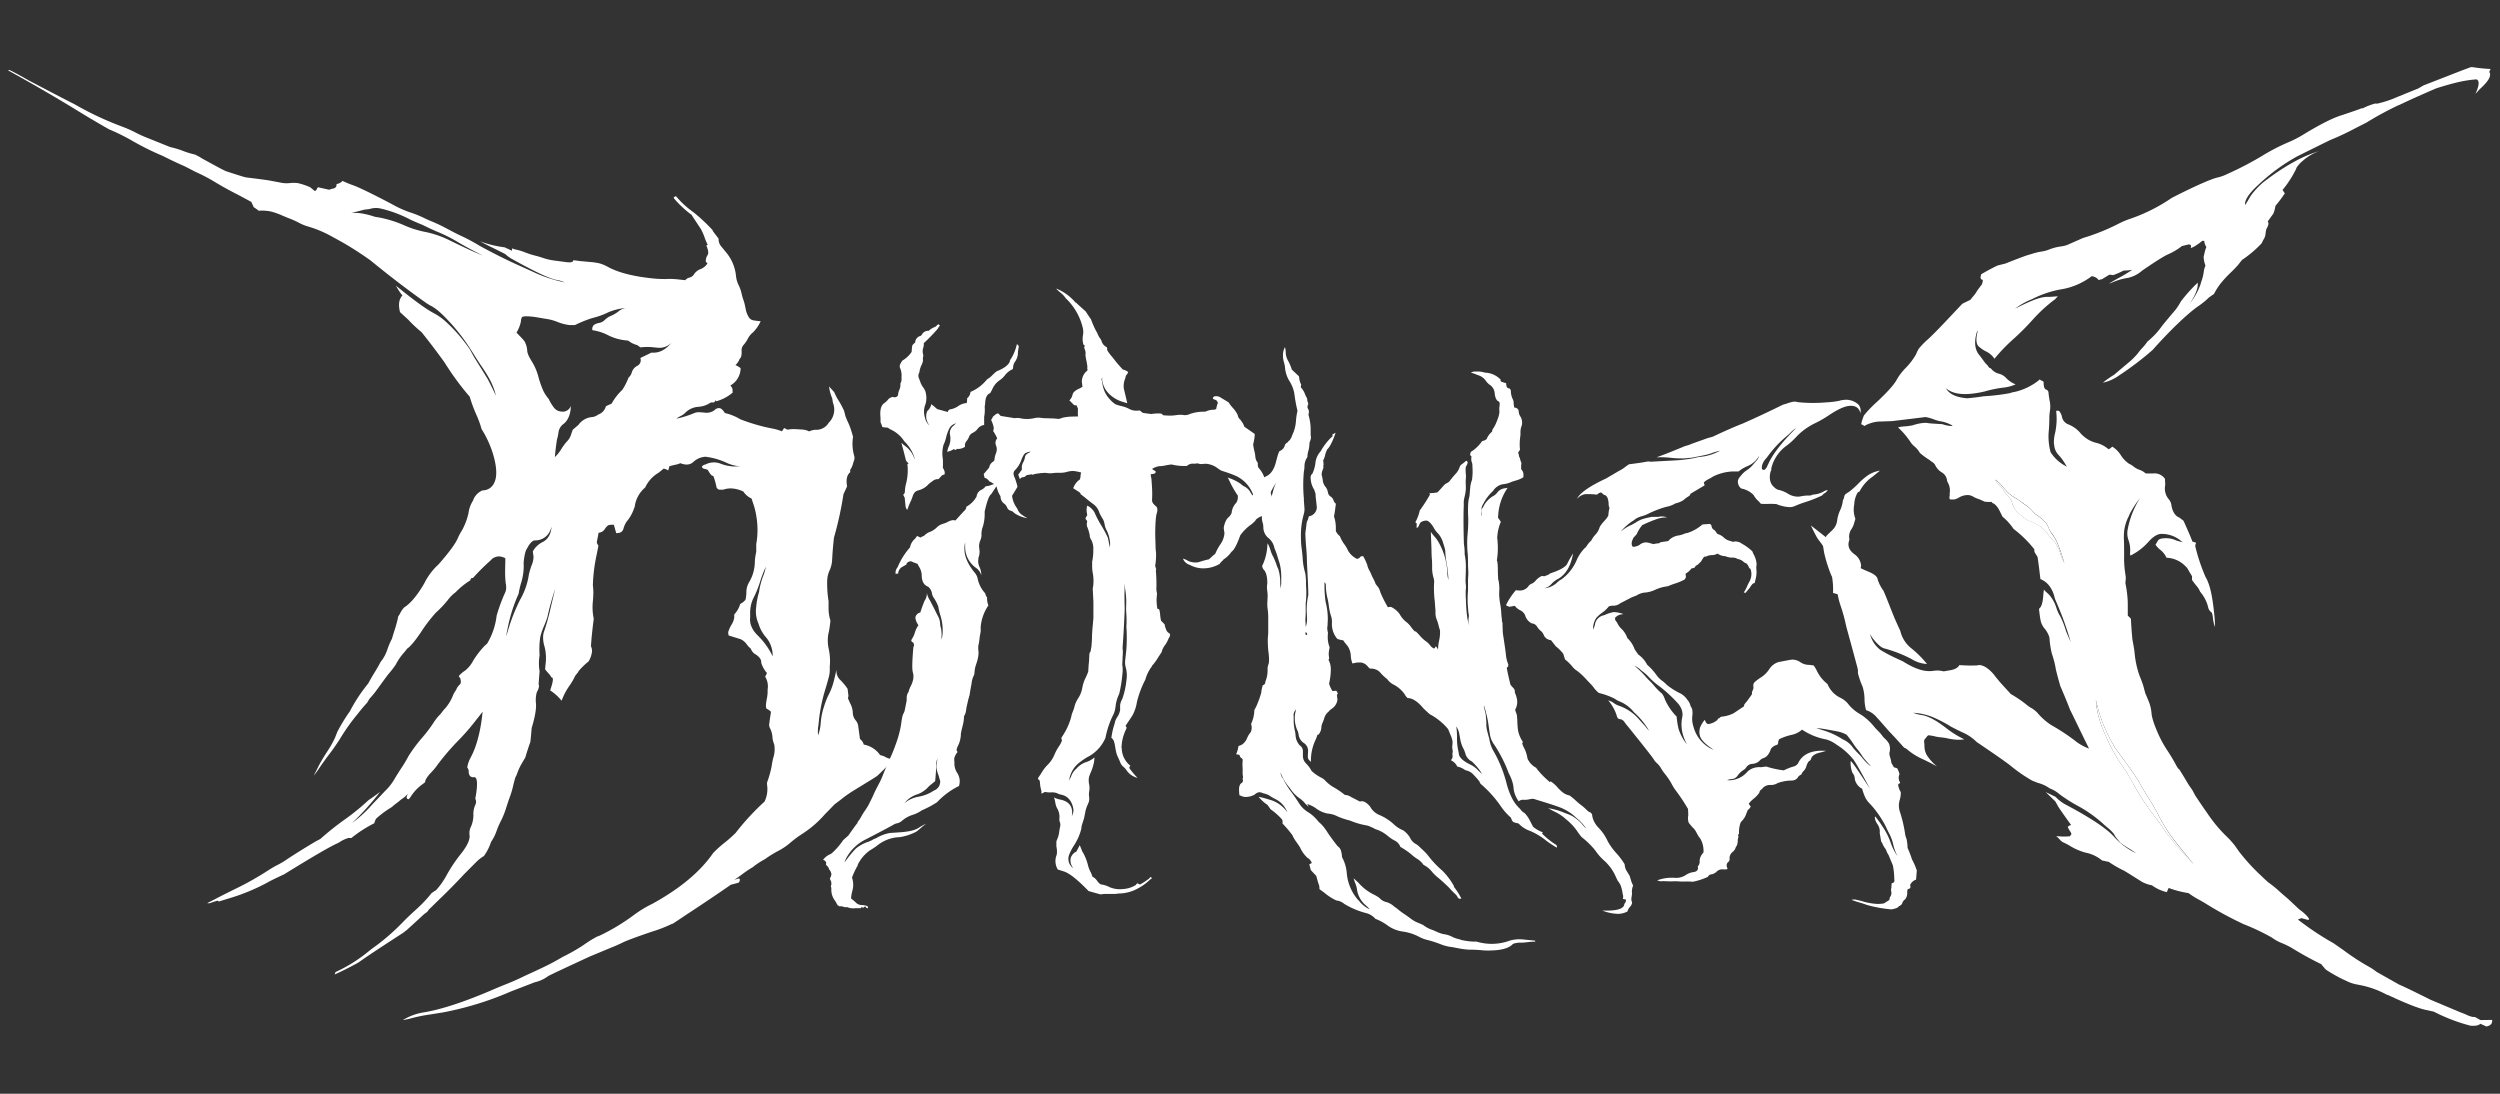 <svg xmlns="http://www.w3.org/2000/svg" id="Capa_1" data-name="Capa 1" viewBox="0 0 800 350"><rect x="0" y="0" width="800" height="350" fill="#333333" stroke="none"/><defs><style>.cls-1{fill:#fff;}</style></defs><path class="cls-1" d="M128.9,326.43a18.13,18.13,0,0,1,6.63-2.46c5.51-.89,13-3.32,22-7.2,1.69-.73,3.38-1.42,5.06-2.09s3.47-1.48,5.35-2.41c4.42-2,7.61-3.51,9.65-4.65l2.68-1.52a58.45,58.45,0,0,0,6.33-3.6,37.79,37.79,0,0,1,4.58-2.85,3.72,3.72,0,0,0,.89-.33,65.58,65.58,0,0,0,10.72-6.48,37.24,37.24,0,0,1,6.05-3.67c8.84-4.89,15.26-10.24,19.36-16.19a35.29,35.29,0,0,1,3.58-3.24,40.84,40.84,0,0,0,3.64-3.23,79.61,79.61,0,0,1,9.23-10,9.22,9.22,0,0,0,.8-5.46c0-.2,0-.41,0-.62a33.58,33.58,0,0,0,1.46-5.16c.11-.78.27-1.65.49-2.61a9,9,0,0,0,.36-4.41,8.71,8.71,0,0,1-.55-2,7.67,7.67,0,0,0-.75-3.12,2.31,2.31,0,0,1-.26-1.73c0-.21.17-1.38.5-3.53q0-.31-1.29-1.05c-.43-.18-.4-1.31,0-3.37a10.58,10.58,0,0,0,.22-2.75,5.88,5.88,0,0,0-.78-4.16l.59-1.17a8.49,8.49,0,0,1-1.85-3.33c.09-.88-.46-1.72-1.65-2.55a3.39,3.39,0,0,1-1.67-1.91,6.8,6.8,0,0,1-1.34-1.44,5.16,5.16,0,0,0-1.9-1.59l-3.88-1.21c-.05-.33-.09-.67-.14-1a10.5,10.5,0,0,1,1.08-2.45,6.08,6.08,0,0,0,.87-2.27l0-1a8.1,8.1,0,0,0,1.91-3.37,4.6,4.6,0,0,0,1.7-1.36,13.84,13.84,0,0,0,.27-2.16l0-.5a6.27,6.27,0,0,1,.83-2.84,13,13,0,0,0,1.88-6.64,17.32,17.32,0,0,1,.45-3.15c0-.28,0-.55,0-.83,0-.55,0-1.1,0-1.66a25.91,25.91,0,0,0,0-9.09,20.84,20.84,0,0,0-.84-3.48c-.4-1.22-.63-1.89-.65-2a6.22,6.22,0,0,1-2.63-2.24,10,10,0,0,0-3.71-1,6.88,6.88,0,0,0-2.69.39l-1,0a1.13,1.13,0,0,1-1.22-.88,22.3,22.3,0,0,0-.94-3.37,1.38,1.38,0,0,0-.51-.28c-.21-.06-.65-.66-1.35-1.81a3.67,3.67,0,0,0-1-.3,1,1,0,0,1-.88-.79l.25-.16a1.36,1.36,0,0,1,.9-.45,5.75,5.75,0,0,1,4.93-.24,13.82,13.82,0,0,0,4.05.86l2.34-.05a11.8,11.8,0,0,1-4.74-1.22,22.29,22.29,0,0,0-6.57-1.84,6.21,6.21,0,0,0-4,1.78,3.17,3.17,0,0,1-2.28.71,5.78,5.78,0,0,1-1.74-.43,7.31,7.31,0,0,1-1.61.5c-.65.13-1.29.3-1.91.49l-.36,1.34a4.12,4.12,0,0,0-1.48-.59l-1.55,1.28a10.63,10.63,0,0,0-4.36,4.77,9.59,9.59,0,0,0-3.36,6.29l-.12.17a13,13,0,0,1-2.48,4.49,7.75,7.75,0,0,0-1,2.27c-.27.94-1,1.39-2.31,1.37-.24-.9-.49-1.79-.76-2.69a10.1,10.1,0,0,0-1.3.06c-.48,0-1,.48-1.57,1.29a2.43,2.43,0,0,1-2,1.21c-.18,1-.37,2-.58,3a2,2,0,0,0,.53,1.09c-.21,1.13-.43,2.27-.67,3.41a51.87,51.87,0,0,0-1.11,9.39,16.73,16.73,0,0,1,.11,3.42c0,.61-.08,1.21-.13,1.81A17.93,17.93,0,0,0,190,198c-.42,3.25-.74,6.19-.89,8.81a3.42,3.42,0,0,1,.23,2.31,7.7,7.7,0,0,1-1,2.54,23.79,23.79,0,0,0-3.11,3,5,5,0,0,1-.63.93,7.35,7.35,0,0,0-.57.74,19.94,19.94,0,0,1-1.82,3.13,19.79,19.79,0,0,0-2.49,4.78,15.27,15.27,0,0,0-3.67-3.31c.14-.42.28-.85.41-1.28.62-2,.6-2.91,0-2.88a6.39,6.39,0,0,0-.93-1.29c-.38-.4-.74-.84-1.1-1.3l.15-1.65a14.73,14.73,0,0,0-.31-5.55,9.58,9.58,0,0,1-.44-3.75c.05-.25.09-.49.13-.74a70.69,70.69,0,0,0,2-6.88c.54-2.35,1.12-4.76,1.72-7.23a84.15,84.15,0,0,0-2.52,9.09,30.46,30.46,0,0,1-1.14,3,22,22,0,0,0-1.14,3.36,27.93,27.93,0,0,0-.21,5.89,15.42,15.42,0,0,0,0,5.11c-.24,2.93-.37,4.41-.24,4.46s.06.51-.22,1.37c-.15.31-.3.62-.46.93a10.08,10.08,0,0,0-.27,3.26c.21,1.54-.16,4.24-1.35,8.11-.11,1.49-.25,3-.41,4.44-.61,1.69-1.15,3.36-1.62,5l-1.31,2.21a20.3,20.3,0,0,0-1.3,2.89,6,6,0,0,1-.57,1.26c-.31,1.06-.59,2.11-.82,3.16a27.92,27.92,0,0,1-1,3.24c-.41,1.12-.8,2.31-1.2,3.58a25.79,25.79,0,0,1-1.56,3.86,26.23,26.23,0,0,0-1.5,3.48,14.59,14.59,0,0,1-1.7,3.33,16.75,16.75,0,0,1-2.28,4.51,12.92,12.92,0,0,0-2.54,2l-3.89,3.91q-3.7,4-8,8.12c-1.05,1-2.12,2.09-3.21,3.13l-.5.7-1.05.78q-2.78,2.59-5.68,5.2a3.63,3.63,0,0,0-.73.57c-6.69,4.34-11.66,7.58-14.54,9.66-2.59,1.44-5.14,2.72-7.63,3.85.1-.26.19-.52.28-.78a49,49,0,0,0,10.55-6.6c.77-.63,1.66-1.29,2.66-2A69.22,69.22,0,0,0,129,295c1.19-1.22,2.45-2.42,3.78-3.62s2.44-2.28,3.33-3.25,1.44-1.63,2-2.35c.22-.13.47-.3.75-.5a1.73,1.73,0,0,1,.59-.33,23.36,23.36,0,0,0,3.42-4.8,48.32,48.32,0,0,1,4.79-7.13c2-2.57,2.83-4.54,2.58-5.94a4.35,4.35,0,0,1,.39-2.37,9.28,9.28,0,0,0,.86-3.88,7.16,7.16,0,0,1,.54-3.12,2.22,2.22,0,0,0,.06-2.14c.9-4.67.65-7-.37-6.87s-1.62-.4-1.74-1.56a2.1,2.1,0,0,0-.46-1.54,9.16,9.16,0,0,1,1-3l.29-.57c1.56-3,3-7.74,3.62-14.28-.7.91-1.41,1.83-2.14,2.74a70.91,70.91,0,0,1-5.81,6.66,80.24,80.24,0,0,0-6.25,7.27,21.46,21.46,0,0,1-2.26,2.78,10.2,10.2,0,0,0-1.58,2,2.55,2.55,0,0,0-.37,1.12l-.81.63a14.3,14.3,0,0,0-3.92,4.22l-.52.6c-.79-.13-.85-.71-.2-1.75l-1,.93a6.47,6.47,0,0,1-.85.64,8.26,8.26,0,0,0-.84.65c-.24.2-.63.52-1.21.95a12.86,12.86,0,0,0-1.27,1.06,31.51,31.51,0,0,0-5,3.68l-.13.2a4.68,4.68,0,0,0-.48,1.3,41.13,41.13,0,0,0-7.37,4.75l-.83-.05a10,10,0,0,0-3.17,1.52c-2.89,1.26-8.49,4.57-17.47,10.11-2.34,1.09-4,1.89-4.9,2.39a63.59,63.59,0,0,1-13.19,5.45L70,288.5c-.09-.21-.3-.29-.64-.23l-2.41.79-.65-.05,2.64-1.35c2-1.06,4-2.05,5.92-3a98.12,98.12,0,0,0,11.24-6.32,32.46,32.46,0,0,1,2.83-1.62,22.82,22.82,0,0,0,3-1.81q4.58-3,9.17-5.7l1.42-.75a91.78,91.78,0,0,1,7.83-6.24,74.19,74.19,0,0,0,7.6-6.19c1.35-.9,2.58-1.79,3.7-2.65a87.06,87.06,0,0,1-9,10,40.52,40.52,0,0,0,6.61-6.1q2-2.07,3.92-4.12a16.92,16.92,0,0,0,2.92-3.64c.76-1.3,1.57-2.59,2.41-3.85a40.84,40.84,0,0,0,2.18-3.66,47.65,47.65,0,0,1,4.66-6.24,44.42,44.42,0,0,0,3.4-4.53,13.93,13.93,0,0,1,2.21-2.73l.91-1.2a14.32,14.32,0,0,0,2.93-4.38,7.6,7.6,0,0,1,1.18-2.16,3.07,3.07,0,0,1,.43-.89c.16-.2.29-.36.38-.5a1,1,0,0,1,.31-.3.51.51,0,0,0,.24-.3,1.73,1.73,0,0,0,0-1.33l.06-.19-.6-.91a9.15,9.15,0,0,1,2-1.74,9.49,9.49,0,0,0,2.56-3.1,28.49,28.49,0,0,1,3.81-4.94l.7-.6a22.28,22.28,0,0,0,3.06-9,56.71,56.71,0,0,1,2.85-7.66l.18-.77a7.25,7.25,0,0,0-.14-2,31.38,31.38,0,0,1-.17-4.28c0-1.21.06-2.41.06-3.62a4.43,4.43,0,0,0-2.06-.59,3.88,3.88,0,0,0-2.14.75l-.56.57q-3,2.67-5.61,5.59c-.39,0-.6.07-.65.19s-.13.33-.23.59a24.05,24.05,0,0,0-4.64,3.75,12.38,12.38,0,0,0-2.57,2.59,34.39,34.39,0,0,1-3.8,4,50,50,0,0,0-4.8,6.3c-1.94,2.86-3.43,4.59-4.33,5.16l-1,1.25a17.59,17.59,0,0,0-2.7,3.93,35.06,35.06,0,0,1-2.45,3.14q-1.87,2.51-3.23,4.4a32.56,32.56,0,0,1-2.74,3.39c-.24.42-.49.83-.74,1.25q-1.41,1.5-2.89,3.42a64.57,64.57,0,0,0-5.86,8.25c-1.08,1.68-2.19,3.26-3.33,4.76s-2.23,3-3.27,4.55a23.88,23.88,0,0,1-1.73,2.33c.58-1.1,1.14-2.19,1.68-3.29q1.23-2.28,2.7-4.5a32.66,32.66,0,0,0,2.42-4.28c.27-.69.53-1.37.79-2a56.46,56.46,0,0,1,4-6.54,51.51,51.51,0,0,1,5.84-8.86c.68-1.25,1.37-2.44,2.06-3.56s1.34-2.22,1.9-3.33a12.39,12.39,0,0,0,2.13-3.84,23.17,23.17,0,0,1,1.53-3.61c.27-1,.61-2,1-3.27a33.14,33.14,0,0,0,1-3.87l.54-.83a7.41,7.41,0,0,1,1.37-2.05c2-1.26,4.2-3.85,6.45-7.74a20.09,20.09,0,0,1,4.51-6c3.58-4.07,5.54-6.83,6.17-8.38a20.19,20.19,0,0,1,1.45-2.69,21.38,21.38,0,0,0,2-5.36,9.7,9.7,0,0,1,1.44-4,5.42,5.42,0,0,1,3.05-3.29,4,4,0,0,0,3.66-2.26c1.12-2.07,1-5.61-.72-10.66a33.17,33.17,0,0,0-3.24-6.69,32.59,32.59,0,0,0-1.64-4.53,44.42,44.42,0,0,1-2.15-5.81,89.24,89.24,0,0,1-8.07-11q-3.47-4.83-7.34-9.67a41.81,41.81,0,0,1-4.27-4l-2.64-2.43c-.58-2.36-.35-4.13.77-5.31a19.56,19.56,0,0,1-2.07-3.14c5.39,4.36,9.28,7.27,12.06,8.77a18.24,18.24,0,0,1,3.87,2.72,50,50,0,0,1,7.67,8.83l1.34,2.41c1.44,2.36,3,4.79,4.51,7.3.89,1.73,1.75,3.47,2.56,5.2a21.64,21.64,0,0,0-2.15-5.51c-.61-1.11-1.38-2.36-2.33-3.74s-1.91-2.89-2.92-4.5l-1.28-2a62.35,62.35,0,0,0-8.5-10.28l-.43-.39A16.49,16.49,0,0,0,138.17,98a14.86,14.86,0,0,1-1.86-1.1c-5.93-4.19-11.83-8.73-17.79-13.6a108,108,0,0,0-9.15-5.88l-3-1.64a36.48,36.48,0,0,0-7.65-3.26,14.41,14.41,0,0,1-3.14-1.28A28.51,28.51,0,0,0,92.85,70c-.79-.3-1.6-.63-2.45-1a23.74,23.74,0,0,0-3.63-1.3,14.4,14.4,0,0,0-4-.27,9.72,9.72,0,0,0-1.55-1.09l-.81-1.74L76.2,62.34q-4-2-8.26-4.59A53.5,53.5,0,0,0,62.56,55c-1.14-.6-2.29-1.19-3.44-1.78q-3.34-1.45-7-3.31a87.54,87.54,0,0,1-9.46-4.66,66.43,66.43,0,0,0-7.79-3.88q-5.58-3.17-11.15-6.62-9.87-6-21-12.15l-.2-.05.42-.17c.59.23,2.07,1,4.4,2.3l1.75,1c6.77,3.56,11.64,6.11,14.81,7.7A100.53,100.53,0,0,0,39,40.48a39.62,39.62,0,0,1,4.31,1.9,39.51,39.51,0,0,0,4.08,1.84l7.1,2.85a27.64,27.64,0,0,1,4.07,1.22,25.74,25.74,0,0,0,3.87,1.17c.28.16.59.32.93.49a9.77,9.77,0,0,1,1.17.69c3.75,2.06,6.1,3.34,7.17,3.86l.59.27c3.82,1.26,6,1.93,6.45,2,4.11.5,6.79.85,8,1.09l3.14.59a8.88,8.88,0,0,0,2.79.14,12.26,12.26,0,0,1,2.6,0,20.69,20.69,0,0,1,4,1.34l1.41,1.16a.69.69,0,0,0,.66-.49,1.22,1.22,0,0,1,.46-.67l3.53.79.87-.3c1.08-.1,1.58-.62,1.49-1.53a3.13,3.13,0,0,0,1.92-1c1,.48,2.06.91,3.07,1.29,1.51.46,5.78,2.49,12.47,6A34.93,34.93,0,0,0,131,67.88a34.94,34.94,0,0,1,4.27,1.67q1.89.92,3.15,1.41c1.55.65,3.12,1.41,4.7,2.26s3,1.59,4.29,2.19a59.57,59.57,0,0,1,6,3.2l.34.2c4.18,2.26,8.16,4.27,12,6l4.43,2a45.52,45.52,0,0,0,10.57,3.56,11.34,11.34,0,0,0-2.81-.82c-2.7-.66-7.29-2.87-14.17-6.72a10.16,10.16,0,0,1-2.09-1.53l-3-1.51q-2.72-1.31-5.1-2.58A35.76,35.76,0,0,0,160.43,79l1.07.15,2.37,1.11-.06-.78a12.5,12.5,0,0,0,1.65.47,19,19,0,0,1,2.59.82,27.67,27.67,0,0,0,3.09,1,29,29,0,0,1,2.82.84,20,20,0,0,0,4,.84l3.35.44q2.12.28,2.16-.63l2.12.28,4.12.37c.7.09,1.38.2,2,.33a12.52,12.52,0,0,1,2.86,1.19c3.16,1.71,7.6,2.9,13.44,3.57a38.47,38.47,0,0,0,5.19.29,22.82,22.82,0,0,1,3.8.12l2.28.25a2.43,2.43,0,0,1,1.35-.83,2.45,2.45,0,0,0,1.42-1,4.19,4.19,0,0,1,2.13-1.72,4.43,4.43,0,0,0,2.21-1.84l-.53-.51a3.5,3.5,0,0,1,.54-2.09q.6-.9-.36-3.06a.38.38,0,0,1,.28-.19q.21-.06.09-.21a18.19,18.19,0,0,1-1-2.39,16.54,16.54,0,0,0-1.13-2.54c-1-1.51-2-3-3-4.55a33.94,33.94,0,0,1-5.4-5,1.48,1.48,0,0,1-.31-.47c0-.1.21-.27.73-.49l.55.63a28.65,28.65,0,0,0,5,4.47,56.71,56.71,0,0,1,6.19,5.78l.06.29,1.84,2.4a3.68,3.68,0,0,0,.92,2.59l1.71,2.09a13.85,13.85,0,0,1,2.95,7.27,8.45,8.45,0,0,0,.87,3,12.75,12.75,0,0,1,1,3A13.21,13.21,0,0,0,237.9,96a13.09,13.09,0,0,1,.46,1.63c.1.51.23,1.1.37,1.77a7.66,7.66,0,0,0,1,2.29,2.18,2.18,0,0,0,1.27.8,23.93,23.93,0,0,0,2.41.3,12,12,0,0,1-2.47,3.59,5.92,5.92,0,0,0-1.59,1.92,9.28,9.28,0,0,1-1.34,2,2.61,2.61,0,0,0-.7,2,5.43,5.43,0,0,1-.22,2.07l-.39.44a5.22,5.22,0,0,1-1.4,2.06h.16a9.55,9.55,0,0,1,1.53.92,6.32,6.32,0,0,1-3.27,5.55,3.68,3.68,0,0,1,.69,1.17c0,.37,0,.74.05,1.11a13.54,13.54,0,0,1-5.24,2.79l-.3-.34c-.07.53-.42.77-1,.72l-.46,0a7.94,7.94,0,0,1-4,1.39,6.55,6.55,0,0,0-4,1.73,5.61,5.61,0,0,1-1.59,1.19,8.15,8.15,0,0,0-1.42.88,31.78,31.78,0,0,0,5.54-1.72,4,4,0,0,1,2.09-.33l1.23.09a4.34,4.34,0,0,0,3.29-.73,2,2,0,0,1,1.5-.7c.62,0,1.24.57,1.85,1.58a16.73,16.73,0,0,1,4.95,2,60.2,60.2,0,0,0,9.7,2.86,17.13,17.13,0,0,1,3.64,1c.22-.36.45-.72.68-1.07l1.08.54a10.85,10.85,0,0,1,2.63-.17l2.14.13a5.55,5.55,0,0,1,2.14.59,6.07,6.07,0,0,1,1.93-.52,4.63,4.63,0,0,0,4.35-2.25,5.92,5.92,0,0,0,1.34-6.44c-.07-.47-.15-.93-.23-1.4a13.28,13.28,0,0,1-1-3.77l1.64,1.8a18,18,0,0,0,1.46,2.79,26.62,26.62,0,0,1,1.73,3.27l.39,1.57a18.34,18.34,0,0,0,.79,1.9,20.71,20.71,0,0,1,1,2.53c.23.74.45,1.47.67,2.21a14,14,0,0,0,.35,6.09,2.48,2.48,0,0,1,0,1.41c-.15.41-.3.9-.46,1.46a5.1,5.1,0,0,1-.8,1.62l0,.78c-1.08.9-1.38,2.42-1,4.53-.38.83-.77,1.66-1.16,2.5A111.14,111.14,0,0,1,266.88,172c-.29,2.45-.49,4.91-.61,7.36a9.28,9.28,0,0,1-.82,3.21,8.49,8.49,0,0,0-.75,3.37,35.49,35.49,0,0,0,.44,6.42c0,.64,0,1.28,0,1.92a13.42,13.42,0,0,0,.6,4.31,36.38,36.38,0,0,1-.53,3.69,6.44,6.44,0,0,0-.18.8,12.54,12.54,0,0,0,.19,4.7,18.09,18.09,0,0,1,.29,5.63,10.09,10.09,0,0,1-.4,3.66c-.43,1.6-.9,3.2-1.39,4.8a54.38,54.38,0,0,0-1.62,8.25c-.06.63-.13,1.26-.19,1.89a10.77,10.77,0,0,0-.12,3.28,13.52,13.52,0,0,0,.85-4.11,22.3,22.3,0,0,1,1.09-5.22,24.27,24.27,0,0,1,1.58-3.93,20.17,20.17,0,0,0,1.55-4.25c.3-1.22.58-2.44.85-3.66a3.87,3.87,0,0,0,1.13,3.42,18.63,18.63,0,0,1,2.39,2.88c.1.78.19,1.55.28,2.33l-.18.63c.23.62.54,1.3.91,2.06a6.52,6.52,0,0,1,.65,2.61,3.92,3.92,0,0,0,.9,2.43,3.59,3.59,0,0,1,.88,2.2c.18,1.27.35,2.54.52,3.81a3,3,0,0,1,1.2,1.77,8.14,8.14,0,0,1,5.24,3.35l1.25.38a6.61,6.61,0,0,0,3,1q-2.4,2.72-5.19,5.31l-1.28.84L273,253.08a38.59,38.59,0,0,0-4,2.85l-2,1.51q-1.47,1.55-3,3.09a34.05,34.05,0,0,1-7.55,6.48,34.34,34.34,0,0,0-3.8,2.88,19.77,19.77,0,0,1-3.32,2.24,38,38,0,0,0-4.57,2.81,25.76,25.76,0,0,0-3.75,2.45.4.4,0,0,1-.28.18c-1.14.7-2.17,1.4-3.08,2.08s-1.8,1.32-2.65,1.9l1.3-.43a.39.39,0,0,1,.45.33,1.42,1.42,0,0,1-.37,1l-2.69.72-.12.16q-6.65,4.6-13.82,9.29c-1.48,1-3,2-4.5,3l-.19,0a44,44,0,0,1-6.41,2.5c-4.86,1.65-8,2.81-9.33,3.46s-2.55,1.19-3.63,1.61l-7.05,2.93c-7.22,3.35-11.75,5.45-13.22,6.22a11.26,11.26,0,0,1-4.34,2l-7.6,2.93A101.46,101.46,0,0,1,141.6,324l-4.37.69a50.31,50.31,0,0,0-5.21,1.05A29.69,29.69,0,0,1,128.9,326.43Zm33-122.76c.19-.5.37-1,.55-1.52a57.81,57.81,0,0,1,4-10.27,22.44,22.44,0,0,0,2.8-8.11,25.54,25.54,0,0,1,.92-3,7.18,7.18,0,0,0,.56-2.62c-.07-.56-.15-1.12-.23-1.68a7.13,7.13,0,0,1,3-2.94c1.76-.83,2.78-2.47,3-4.92l-.33.91a5.2,5.2,0,0,1-5,3.41c-.59,0-1.26.54-2,1.65-.17.31-.34.62-.52.93-.53.74-.86,2.24-1.09,4.49a18.47,18.47,0,0,1-.88,6.78,26.24,26.24,0,0,0-.72,3.21,49.92,49.92,0,0,0-3.61,11.59Zm-7.29-121.8-2.85-1.5c-1.69-.87-3.58-1.92-5.69-3.17a45.58,45.58,0,0,0-6.36-3.13q-2.3-1-4.43-2.08c-1.32-.52-2.63-1.08-3.95-1.7a40,40,0,0,0-9.47-3.55,6.67,6.67,0,0,0-3.61.15l-1.61.19c-1.43.36-2.84.74-4.24,1.11a13.81,13.81,0,0,1,3.76.18,28.22,28.22,0,0,1,3.8,1l1.44.24a36.85,36.85,0,0,1,8.1,2.56,32,32,0,0,0,6.78,2.09,31.42,31.42,0,0,1,7.57,2.64C147.68,78.78,151.25,80.45,154.64,81.87Zm22.91,64.44a13.32,13.32,0,0,0,2.11-2.62,15.44,15.44,0,0,1,1.88-2.52,5.58,5.58,0,0,0,1.34-2.45l.42-1.19,1.85-1.59a5.94,5.94,0,0,1,4-2.44,3.94,3.94,0,0,0,2.28-.83,3.89,3.89,0,0,0,2.5-2.68l1.83-.85a17.8,17.8,0,0,1,3.4-4.38,18.85,18.85,0,0,0,2-3.93,3.38,3.38,0,0,0,1.08-1.78,3.47,3.47,0,0,1,1.75-2,2,2,0,0,0,.95-2.49l3.56-1.73c2.36.23,4.49-.84,6.4-3.17a5.36,5.36,0,0,1-4.25,1.63l-1.29-.13a18.31,18.31,0,0,0-4.4,0l-1.05-.75a7.15,7.15,0,0,1-2.83-1.41l-1.14-.12a16.12,16.12,0,0,1-5.34-1.62,15.73,15.73,0,0,0-5-1.6,1.74,1.74,0,0,1,.45-1.63,3.63,3.63,0,0,1,1.68-.68,3.44,3.44,0,0,0,1.86-1,6.5,6.5,0,0,1,2.08-1.34,9.92,9.92,0,0,0,2.54-1.59,5.34,5.34,0,0,1,3.8-.9,17.5,17.5,0,0,0-8.29,1.87,26.47,26.47,0,0,1-4.25,1.41,40.13,40.13,0,0,0-5.47,2.23l-1.69,0a15.62,15.62,0,0,1-3.87-1,15.28,15.28,0,0,0-3.71-1l-3.59-.61c-2.53-.31-3.89-.27-4.1.14a2.51,2.51,0,0,0-.31,1.27,11.43,11.43,0,0,1-1.42,3.61l1.18,1.22a18.08,18.08,0,0,1,1.4,1.58,7.19,7.19,0,0,1,.87,3.27,7.92,7.92,0,0,0,1.06,2.48c.17.3.35.6.53.9a17.8,17.8,0,0,1,1.95,4.62,30.33,30.33,0,0,0,1.71,4.8,14,14,0,0,0,1.63,2.4,14.49,14.49,0,0,0,1.66,2.74,3.21,3.21,0,0,0,2.4,1.25,2.74,2.74,0,0,0,3-1.8c-.06,2.85-1,4.86-2.66,6a4,4,0,0,0-1.29,2.44,16.88,16.88,0,0,1-.49,2.34Q177.79,143.47,177.55,146.31Zm69.74,63.78a9.17,9.17,0,0,0-2-6,11.78,11.78,0,0,1-2.44-4.21c0-.11-.07-.22-.1-.32a9.56,9.56,0,0,1-.76-5.11,24.84,24.84,0,0,1,.93-5,23.83,23.83,0,0,1,1.46-5.46,15.37,15.37,0,0,0,.71-2.65,41.16,41.16,0,0,0-1.91,5.05,32.94,32.94,0,0,1-2,4.9,10.59,10.59,0,0,0-1.1,4.5c0,.61,0,1.21,0,1.82-.23,2,.59,3.94,2.48,5.8A23.6,23.6,0,0,1,247.29,210.09Z"></path><path class="cls-1" d="M277.71,290.66c-.48-.11-.75-.34-.8-.7l-.78.6-.29-.41-.42.47-1.07,0-.57,0a4.94,4.94,0,0,1-2.65-.33l-.28,0a2,2,0,0,1-1-.14,2.75,2.75,0,0,0-1.27-.11.54.54,0,0,0-.49-.28c-.26-.45-.51-.91-.76-1.36a5.82,5.82,0,0,1-1.3-4,1.39,1.39,0,0,0-.19-.75,2.11,2.11,0,0,0-.1-2c-.06-.18-.13-.35-.19-.53a2.89,2.89,0,0,0,.5-1.47c-.21-.79-.45-1.25-.72-1.37a1.84,1.84,0,0,0-.48-1,3.89,3.89,0,0,1-.56-.67c.24-.68-.07-1.17-.9-1.47a5.51,5.51,0,0,1,2.14-1.73l.53-.27a22,22,0,0,0,3.76-4.3l1.65-1.47c1.41-2,2.36-3.37,2.93-4,0-.11,0-.23.05-.34a10.47,10.47,0,0,0,1.14-1.7,20.38,20.38,0,0,1,1.12-1.82c.38-.55.74-1.1,1.07-1.65.46-.89.9-1.78,1.34-2.67l.42-.93c.47-1.08,1-2.09,1.48-3a28,28,0,0,0,1.29-2.68l.32-.81q1.06-2.67,2.22-5.17a47.92,47.92,0,0,0,1.93-4.82,32.12,32.12,0,0,0,1.76-7.38c.07-.39.15-.77.22-1.16a5.11,5.11,0,0,1,.39-1,3.3,3.3,0,0,0,.32-.75c.24-1.12.46-2.24.67-3.35,0-.23,0-.48,0-.75a3.52,3.52,0,0,1,.13-1,2.87,2.87,0,0,1,.48-1,7.69,7.69,0,0,1,.71-1.87,7.28,7.28,0,0,0,.66-1.74,4.72,4.72,0,0,0,.05-2.42c-.38-1.06-.27-3.75.09-8.08.09-.31.17-.62.25-.93-.07-.23-.15-.46-.23-.69-.48-.22-.7-.48-.66-.79.06-.12.11-.24.16-.35a7.16,7.16,0,0,0,1-2.17,7.59,7.59,0,0,1,1.13-2.28,5.16,5.16,0,0,1-1-2.41A2,2,0,0,1,294.5,196c.39-1.24.84-2.48,1.34-3.72a4.11,4.11,0,0,0,.76-2.2c0-.12,0-.24,0-.35a6.45,6.45,0,0,0,1,2.42c.46.88.91,1.76,1.36,2.64s.77,1.62,1.18,2.34a5.73,5.73,0,0,1,.71,2.46,4.7,4.7,0,0,0,.28,1.49,11.15,11.15,0,0,1,.18,2.3,6.84,6.84,0,0,0,0,1.26,12.41,12.41,0,0,0,.31-1.73,16,16,0,0,0-.8-6.3,20.19,20.19,0,0,1-.57-2.53,13.54,13.54,0,0,0-1.27-2.52,3.85,3.85,0,0,1-.79-1.84,3.29,3.29,0,0,0-1.24-2c-1.36-.53-2-1.77-2-3.7a5.64,5.64,0,0,0-1-2.9l-.33-.7a15.25,15.25,0,0,1-2.08-.82l-.44.06a1.52,1.52,0,0,0-.64.29,1.09,1.09,0,0,0-.42.7l-1.73,1-.21.23a3.32,3.32,0,0,0-.43.65,1.56,1.56,0,0,0-.22.64v.35l-.87.12v-.35a2.55,2.55,0,0,1,.65-1.76,22.4,22.4,0,0,1,4-6.39v-.12a4.85,4.85,0,0,1,1.12-2.19,4.92,4.92,0,0,0,1.06-1.27h.22l.9.47a5.19,5.19,0,0,1,1.16-.56,4.63,4.63,0,0,1,1.86-1.25,6.52,6.52,0,0,0,2.13-1.35,4.66,4.66,0,0,1,1.85-1.18,12.86,12.86,0,0,0,1.64-.61,4.42,4.42,0,0,1,1.9-.65l.67.12,2.65-2.92c.6-.52.88-1,.82-1.47a8.13,8.13,0,0,0,3.32-3.33,2.57,2.57,0,0,1,1.33-2,3.58,3.58,0,0,0,1.53-1.21,6.88,6.88,0,0,0,1.93-.46,7.17,7.17,0,0,1,2.14-.46c-.75,1.15-1.52,2.3-2.29,3.45-.68.43-1.34,2.3-2.09,5.61a14.13,14.13,0,0,1-.55,4.7,6.83,6.83,0,0,0-.45,2.89,4.5,4.5,0,0,1-.44,1.7,6,6,0,0,0-.35,1.7c.06.53.11,1.06.17,1.59a5.23,5.23,0,0,1-.37,2.16c0,.42-.05.84-.08,1.25a5.42,5.42,0,0,0,.52,1.88,6.38,6.38,0,0,1,.49,2.45,4.34,4.34,0,0,0-1.74-2.39,8.23,8.23,0,0,1-3.44-6.63c0-.5,0-1,0-1.49a9,9,0,0,0-.22,2.4c.1,2.36,1.24,4.85,3.41,7.43a4.2,4.2,0,0,1,.85,1.93,9.93,9.93,0,0,0,2.39,4.54,3.76,3.76,0,0,0,.6,1.36,5.79,5.79,0,0,0,.42,2.49,14.45,14.45,0,0,0-2.47,6.84l0,1.36a9.29,9.29,0,0,1-.26,1.48c-.18,1.59-.31,2.5-.38,2.73a5.47,5.47,0,0,0-.14.68c0,.34,0,.68,0,1a6.44,6.44,0,0,1,0,2.15,10.78,10.78,0,0,1-.33,1.54c-.15.49-.3.95-.44,1.37a8.46,8.46,0,0,0-.34,1.42c-.06.53-.11,1.06-.17,1.59a7.38,7.38,0,0,0-.86,2.85c-.33,1.75-.55,3-.62,3.64-.14.49-.28,1-.43,1.48-.2.91-.41,1.82-.62,2.73,0,.34-.09.68-.13,1a4.2,4.2,0,0,1-.62,1.61,11.75,11.75,0,0,1-.39,2.88c-.25,1-.46,1.84-.61,2.67a8.48,8.48,0,0,1-.33,2.37,6.84,6.84,0,0,1-.52,1.37,5.72,5.72,0,0,0-.46,1.14.92.92,0,0,0,.28,1,5,5,0,0,0-1,1.73,2.08,2.08,0,0,0-.09.84q0,.39.06.72a5.51,5.51,0,0,0,.88,3.42,4.9,4.9,0,0,1,.58,4.19,24,24,0,0,0-7,5.17A31.1,31.1,0,0,1,295,259.3a10.63,10.63,0,0,1-3,1.47,9.72,9.72,0,0,0-3.16,1.71,3.92,3.92,0,0,1-1.6.94,3.4,3.4,0,0,0-1.09.35c-1.15.67-4.22,2.32-9.43,5a14.07,14.07,0,0,0-5.76,5.54,7.56,7.56,0,0,0-.72,1.71,36,36,0,0,1,3.63-4.48,12.64,12.64,0,0,1,3.47-2,9,9,0,0,0,2.11-.94l.95-.4a12.63,12.63,0,0,1,4.44-1.65l3.35-.23q4.14-.29,5.94-1.5a13.45,13.45,0,0,1,2.3-1.26,14.47,14.47,0,0,0-1.62,1.27c-.49.43-1,.85-1.51,1.26a16.69,16.69,0,0,1-5.35,1.79l-1.17.09a12.27,12.27,0,0,0-6.29,2.77,24.56,24.56,0,0,1-2.11,1.37,12.3,12.3,0,0,0-3.91,4.61q.07.1-.06.33a25.68,25.68,0,0,0-1.77,3.77,7.08,7.08,0,0,1,.11,4.27,11,11,0,0,0-.41,2.43,16.68,16.68,0,0,1,1.63,1.4,2.84,2.84,0,0,0,2.07.7c1.19.12,1.77.37,1.73.73Zm12.65-127.55c-.31-.16-.5-.55-.59-1.17-.08-.89-.18-1.79-.27-2.68l-.48-.94a1.73,1.73,0,0,0,.53-.79,13.8,13.8,0,0,1,.27-2.31,17.29,17.29,0,0,0,.54-6.79h.11a.16.16,0,0,0,.16-.05l.13-.17a1.92,1.92,0,0,1-.88-1q-.67-2.73-1.44-5.46a3.24,3.24,0,0,1,.72.61,8.59,8.59,0,0,1,3,3.33c.22.47.43.94.65,1.4a12.51,12.51,0,0,0-3.43-5.87,10.41,10.41,0,0,0-4.57-3.88l-.71-.49a13.76,13.76,0,0,1-1.75-.2,10.58,10.58,0,0,0-.58-1.53c0-.46,0-.91,0-1.37-.25-2.46.11-4,1.18-4.74a6.07,6.07,0,0,0,1.22-1.13,2.2,2.2,0,0,1,1.22-.78l.2-.11.51.15c.86,0,1.31-.35,1.32-1.18a5.71,5.71,0,0,1,.44-1.39,3.82,3.82,0,0,0,.26-1.85,2.89,2.89,0,0,0,.35-1.9,6.12,6.12,0,0,0-.42-3,1.53,1.53,0,0,1,0-1.24,8.42,8.42,0,0,1,.71-1.19,9.3,9.3,0,0,0,3-2.83c-.06-.15-.07-.26,0-.34,0-.55.1-1.11.16-1.66a3.81,3.81,0,0,1,.94-.94,2.22,2.22,0,0,1,1.67-2.12,1.18,1.18,0,0,0,.59-.63,2.21,2.21,0,0,1,2.05-1,6.17,6.17,0,0,1,2.17-1.31l.89-.83.57.48a3.19,3.19,0,0,0-.72,1,57.25,57.25,0,0,1-4.48,4.61,3.34,3.34,0,0,1-.15,1.43,3.6,3.6,0,0,0,0,2.34,3.05,3.05,0,0,1-.08.72,2.34,2.34,0,0,0,0,1,5.07,5.07,0,0,1-.49,1.54,6.92,6.92,0,0,0-.68,2.31,2,2,0,0,0-.13,1.9c.12.35.25.69.37,1a6.78,6.78,0,0,0,.94,1.85,4.92,4.92,0,0,1,.76,1.39,7.44,7.44,0,0,1,.08,3.84,6.53,6.53,0,0,0-.2,4.63,4.37,4.37,0,0,0,1.49,2.44,4.74,4.74,0,0,1-.95-1.74,4.35,4.35,0,0,1,.17-2.93,3.87,3.87,0,0,0,1.29-2.2c.91.72,1.53,1.24,1.85,1.56l3.38.94.14-.33c.28-.36.53-.54.77-.53a6.3,6.3,0,0,0,2.52-1.06,5.31,5.31,0,0,1,2.68-.94,9.07,9.07,0,0,0,.13-1.56,2.68,2.68,0,0,0,1.05-2,13.28,13.28,0,0,0,5.29-4,8.82,8.82,0,0,0,1.72-1.36,14,14,0,0,1,1.41-1.26c2.21-.86,3.6-1.87,4.14-3a1.82,1.82,0,0,1,.43-1,15.13,15.13,0,0,0,1.87-4.65,1,1,0,0,1,.55.57.68.68,0,0,1,0,.55.61.61,0,0,0-.05.44,5.76,5.76,0,0,0-.17,1.42,5.08,5.08,0,0,1-.84,2.5,3.19,3.19,0,0,0-.68,1.79c0,.55-.19.86-.57.91a6.53,6.53,0,0,0-2,1.68,7.19,7.19,0,0,1-1.63,1.59,6.69,6.69,0,0,0-2.67,3.44h-.12a1.22,1.22,0,0,1-.58.87c-.9.4-1.36,1.53-1.4,3.39-.05.26-.09.52-.14.77a12.64,12.64,0,0,1-.17,3.35c0,.86,0,1.71,0,2.57a3.16,3.16,0,0,0-2.18,1.37,4.42,4.42,0,0,1-1.44,1.13,2.43,2.43,0,0,0-1.23,1.3,4.17,4.17,0,0,1-.86,1.43,2.12,2.12,0,0,0-.4,1.74,4,4,0,0,1-2.66.69c-.17.22-.3.33-.37.33l-.62-.25a5.3,5.3,0,0,1-2.06.83,7.26,7.26,0,0,1,.63-2,6.47,6.47,0,0,0,.33-3.1,3,3,0,0,1,1.2-3.34l.72-.76-.4.21a3.29,3.29,0,0,0-1.93,1.78,13.52,13.52,0,0,0-.89,2.57,11.91,11.91,0,0,1-.83,2.4,10.13,10.13,0,0,0-.23,4.54,27.24,27.24,0,0,1,0,2.85,3.47,3.47,0,0,1,.57,1.27,2.49,2.49,0,0,1,0,.8l-.83.32-1.11,1.22a2.67,2.67,0,0,0-1.69.46c-.46.33-.91.68-1.36,1a6.55,6.55,0,0,1-3.29,2.1,3.73,3.73,0,0,0-.93.37,2.9,2.9,0,0,0-1,1.54l-.47,1.26A20.33,20.33,0,0,0,290.36,163.11ZM289.43,257a9.88,9.88,0,0,1,4.56-2.07A12.26,12.26,0,0,0,298.8,253a3.22,3.22,0,0,0,1.78-1.56,4.14,4.14,0,0,0,.3-1.46c-.19-.66-.39-1.32-.59-2a7.33,7.33,0,0,1-.12-5.48c-.14.31-.28.62-.43.92a3.75,3.75,0,0,0-.18,1.41,5.92,5.92,0,0,1,0,1.29c-.09,1.28-.19,2.55-.3,3.82-.36.32-.76.64-1.19,1a8.4,8.4,0,0,0-1.3,1.19,8.88,8.88,0,0,1-3.06,2A8.51,8.51,0,0,0,289.43,257Z"></path><path class="cls-1" d="M357,286.05h-3.55l-1.31.15c-1.27-.35-2.54-.7-3.79-1.06-3.52-3.63-6.12-5.74-8-6.31l-1.85-.58a5.24,5.24,0,0,1-.42-4.55c0-.11.07-.22.1-.33a7.22,7.22,0,0,0-.14-2.51l0-1.63.57-1.44a9.53,9.53,0,0,0,.33-1.55c.06-.51.16-1,.27-1.59a2.49,2.49,0,0,0,0-1.42A2.89,2.89,0,0,1,339,262a5.35,5.35,0,0,0-.79-3.47,6.59,6.59,0,0,1-.52-1.73,8.1,8.1,0,0,0-.42-1.63,6.83,6.83,0,0,0,2,.69c3,.61,4.24,2.43,3.69,5.44l.42-1.11a3.76,3.76,0,0,0,.05-1.64q-.84-3.59-3.75-4.24a3.93,3.93,0,0,1-1-.29,4.27,4.27,0,0,0-2.22-.46l-.49,0a5.09,5.09,0,0,1-1.56-.16c-.38.2-.76.4-1.15.59v-.87a11.82,11.82,0,0,1-.5-3.06.47.47,0,0,1-.11-.27c0-.11-.1-.22-.27-.32a.32.32,0,0,1-.2-.38l.06-.22c.38-.53.79-1.15,1.21-1.86a13.71,13.71,0,0,1,1.92-2.39,10,10,0,0,0,2-3,15.73,15.73,0,0,1,1.42-2.69,7.24,7.24,0,0,0,1-1.85.62.62,0,0,0,0-.33,1.41,1.41,0,0,0-.12-.27.63.63,0,0,1,0-.39l.18-.33a21,21,0,0,0,2.92-6.26,8,8,0,0,1,.53-1.78,10.11,10.11,0,0,0,.59-1.84,9.18,9.18,0,0,1,1.18-2.51,9,9,0,0,0,1.25-3.17,11.84,11.84,0,0,1,1-3.17,14.14,14.14,0,0,0,.94-2.23c0-.66.07-1.32.11-2,0-.33.07-.66.1-1,.05-.85.1-1.7.14-2.54a.73.73,0,0,1,.09-.34l.32-.55a9.82,9.82,0,0,1,.24-1.44c.15-1.77.2-3,.18-3.65l.15-2.21c.11-1.11.21-2.22.3-3.32,0-.74,0-1.55,0-2.44s0-1.8,0-2.76c-.07-1.4-.14-2.8-.22-4.2a11.19,11.19,0,0,0,.25-2.22,13.76,13.76,0,0,0-.2-2.59,12,12,0,0,1-.23-2.05c0-.59,0-1.18,0-1.77a16,16,0,0,0,.36-3.76,6.11,6.11,0,0,0-.59-3.1,2.9,2.9,0,0,1-.56-1.67,13.9,13.9,0,0,0-.91-2.88V168a3.2,3.2,0,0,1,.14-1.22l-.59-.78a2.91,2.91,0,0,1,.58-1.1c-.06-.41-.13-.81-.19-1.22a5.31,5.31,0,0,1,.18-1.88l.46.23a5.56,5.56,0,0,1,1.9,2,31.08,31.08,0,0,0,2.11,4.05,37.2,37.2,0,0,1,2.14,4c.23,1.06.44,2.13.65,3.2,0-.41.05-.81.07-1.21a10.66,10.66,0,0,0-1.14-4.42,5.76,5.76,0,0,1-.64-1.94,4.74,4.74,0,0,0-.71-1.88,12.48,12.48,0,0,1-.93-1.72,5.34,5.34,0,0,0-1.79-2.67c-.73-.53-1.44-1.07-2.11-1.63s-1.37-1.11-2.08-1.64c0-.11-.09-.22-.14-.33a1.62,1.62,0,0,0-.48-.45l-1.78-1.14a5.52,5.52,0,0,1,2.13-2.84,5.32,5.32,0,0,0,.21-1.15,3.15,3.15,0,0,1,.21-1.05,16.12,16.12,0,0,0-2.41-.49,7.06,7.06,0,0,0-2.19.29,7,7,0,0,1-2.08.28h-.56a11.4,11.4,0,0,0-1.61.08,9.28,9.28,0,0,1-1.38.08l-1.24-.14a21.65,21.65,0,0,0-3.83.47l-.08.22-.48-.23-1.63.29a1.85,1.85,0,0,1-1,.65,1.15,1.15,0,0,0-1.13.65l-.54-1.47,1.2-1.65a3.33,3.33,0,0,1,.32-2.17,5.13,5.13,0,0,0,.65-1.82c.09-.6.55-1.07,1.39-1.41l.39-.33a5.31,5.31,0,0,0-1.5.41c-.49.2-1,1-1.46,2.3a8.84,8.84,0,0,1-2.09,3.3,1.51,1.51,0,0,0-.34,1.44,2.66,2.66,0,0,0,.38,1c.2.6.39,1.21.58,1.81.09.34.17.67.25,1-.58,1-1.15,1.92-1.74,2.88a8.19,8.19,0,0,0,1.66,4.08,3.92,3.92,0,0,0,1.38,1.93,17.6,17.6,0,0,0,1.85,1.14h-.11a10.22,10.22,0,0,1-4.08-1.63,2.42,2.42,0,0,0-.94-.69,1.7,1.7,0,0,1-1.31-1,2.8,2.8,0,0,0-.9-1.26,2.82,2.82,0,0,1-1.24-2.16c0-.11,0-.23-.05-.34a8,8,0,0,1-1.11-2.62,2,2,0,0,0-.76-1.08,9.11,9.11,0,0,0-1-.65,1.71,1.71,0,0,0-.53-.24c-.27-.3-.51-.55-.73-.75a1.69,1.69,0,0,0-.5-.35,1.51,1.51,0,0,0-.4-.07c-.1-.41-.2-.83-.31-1.25l1.76-2.09a2.71,2.71,0,0,1,1.23-1.88,1.42,1.42,0,0,0,.46-.54,6.59,6.59,0,0,1,.45-2.07,3.41,3.41,0,0,0,.24-1.95c-.1-.34-.21-.68-.32-1a2.16,2.16,0,0,1,.51-1.89,12.92,12.92,0,0,0-1.32-2.39,2.08,2.08,0,0,0,.15-1.34,9.78,9.78,0,0,0-.71-2l-.06-.23a3.25,3.25,0,0,0,.56-1l.77-.64a1.89,1.89,0,0,1,.93-.41l.78.81,4.43.72,1-.07a5.82,5.82,0,0,1,1.07.15,7.45,7.45,0,0,0,1.3.16,10.09,10.09,0,0,0,2.73-.19,7.11,7.11,0,0,1,1.92-.21l1.07.15,2.78.09a22.2,22.2,0,0,1,2.23.17,5.43,5.43,0,0,0,1.31-.4,16.71,16.71,0,0,1,2.83-.35l2.08-.05a14.05,14.05,0,0,1,0-2.43l-.45-1.11a2.28,2.28,0,0,1-.84-.13l-1.47-1.48a3.34,3.34,0,0,0,1-1.78c.13-.69.76-1.31,1.92-1.87a4.65,4.65,0,0,0,1.37-.83l-.17-.22c0-.41-.08-.81-.13-1.22a4.54,4.54,0,0,1,1.45-3.35.56.56,0,0,0,.33-.7,1.46,1.46,0,0,1,0-.71,17,17,0,0,0-.32-2,15.81,15.81,0,0,1-.31-1.87,2.91,2.91,0,0,0-.08-1.43l-.33-.89.21-.64-.45-.35a6.65,6.65,0,0,1-.15-2.9,5.75,5.75,0,0,0-.08-2.57A19.3,19.3,0,0,0,341,95.4a7.33,7.33,0,0,0-1.57-1.7,12.67,12.67,0,0,1-1.49-1.37,15.7,15.7,0,0,1,6.24,4.5h.13c1.05,1,2.09,1.89,3.12,2.84.87,1.34,1.42,2.16,1.66,2.46a37.22,37.22,0,0,0,1.61,3.71,5.56,5.56,0,0,1,.58,1.11,5.62,5.62,0,0,0,.75,1.33,3.15,3.15,0,0,1,.57,1.17,3.2,3.2,0,0,0,1.62,1.68,2.35,2.35,0,0,1,.06.88,11.73,11.73,0,0,0,1.31,1.84c.48.56.91,1.1,1.3,1.62s1.2,1.46,2.42,2.8a3.61,3.61,0,0,1,1.72.81,3.29,3.29,0,0,1-.52.86,1.58,1.58,0,0,0-.37,1,6.26,6.26,0,0,0-.5,3.49c.38,1.54.74,3.07,1.09,4.61l-1.12-.35a10.49,10.49,0,0,1-4.68-2.63,7.64,7.64,0,0,1-2.19-4.12,2.84,2.84,0,0,1,0-1.2l-.26.54c.13.66.26,1.32.38,2a9.75,9.75,0,0,0,1,2.77.45.45,0,0,1,.18.33,14.89,14.89,0,0,0,1.36,1.68,7.86,7.86,0,0,0,1.63,1.35,16.4,16.4,0,0,0,2.09.6,9,9,0,0,1,2.17.82,4.82,4.82,0,0,0,2.13.59,7.26,7.26,0,0,0,1.28-.08l1,.78,1.78.26a2.64,2.64,0,0,1,.83.12,14,14,0,0,1,3.25-.16l.76.56L374,133a14.07,14.07,0,0,0,2.2-.13,12.42,12.42,0,0,1,2-.14l.83.12a4,4,0,0,0,1.83-.41,13.6,13.6,0,0,1,4.51-.7h.35a5.91,5.91,0,0,1,2.77-.62l.69-.21a8.84,8.84,0,0,1,.57-2.06l-.52-.77-1.1-.44c0-.58.29-.87,1-.86a2.52,2.52,0,0,1,1.21.28c.32.19,1.28.76,2.83,1.71a10.09,10.09,0,0,0,1.39,1.81,9.18,9.18,0,0,1,1.51,2.23,2.3,2.3,0,0,0,.89,1.53l.12.22a6.36,6.36,0,0,1,1.12,2c1.11.77,2.21,1.53,3.3,2.3v.54a17.36,17.36,0,0,1-.5,2.82,20.57,20.57,0,0,0,.39,2.07,11,11,0,0,1,.33,1.95,3.37,3.37,0,0,0,.77,1.85v.65a1.76,1.76,0,0,0,.36,1.09,8.84,8.84,0,0,1,1.84,3.26,15,15,0,0,0,1.08,2.39,7.25,7.25,0,0,1,.85,2.28c.54,2,1.2,3.3,2,3.81l.11.32a27.59,27.59,0,0,0-4.81,3.25,4.68,4.68,0,0,0-2.07,1.19,2.06,2.06,0,0,1-.54.71c-.22.18-.43.38-.65.6a14.84,14.84,0,0,0-3.78,3.68q-1.59,4.46-2.79,5.22a8.91,8.91,0,0,1-2.59,2.5l-.21.32a4.51,4.51,0,0,0-1,1.09,10.39,10.39,0,0,1-5.75,1.41,9.23,9.23,0,0,1-3.8-1.09,3.38,3.38,0,0,1-2.19-2,5.83,5.83,0,0,1,1.64.71,5.63,5.63,0,0,0,2.83.5l.65-.11a24.26,24.26,0,0,1,3.14-.87,9.05,9.05,0,0,0,.92-.81,7.1,7.1,0,0,1,1.13-.93,17,17,0,0,1,1.71-3.15,7.16,7.16,0,0,0,1.26-3.48l-.24-1.63a7.24,7.24,0,0,1,.72-2.39l.11-.22a4.43,4.43,0,0,1,.85-1,3.34,3.34,0,0,0,.85-1.25,5.31,5.31,0,0,1,1.48-3.25,3.23,3.23,0,0,0,.51-1.74c0-.18,0-.36,0-.54a32.06,32.06,0,0,1-2.92-5.23l-.35-.55a14.72,14.72,0,0,1,4.18,2,5.45,5.45,0,0,0,1,.76,4.44,4.44,0,0,1,2,1.75,17.84,17.84,0,0,0,1.3,1.95,10.77,10.77,0,0,0-5.81-7,44.39,44.39,0,0,0-4.64-1.66,10.47,10.47,0,0,1-1.5-1,7.07,7.07,0,0,0-3.55-1.23l-1.45.1a3.31,3.31,0,0,1-1.14-.23l-.78.1h-.56a2.76,2.76,0,0,0-2.09.74h-1.24a15.74,15.74,0,0,1-3.63-.48,16.73,16.73,0,0,0-1.94.3,10.3,10.3,0,0,1-1.95.25,5.21,5.21,0,0,0-2.39.9l1.18.78c.05.59-.49.87-1.61.86a9.8,9.8,0,0,0,.23,1.42c.07.95.14,1.9.2,2.85a36.28,36.28,0,0,1,0,4.05,1.83,1.83,0,0,0,.39,1.1,5.78,5.78,0,0,0,.82.82,1.3,1.3,0,0,1,.48.94,3.8,3.8,0,0,1-.06,1c-.4.95-.58,3.21-.61,6.79,0,1.24.07,2.48.1,3.72a19.45,19.45,0,0,0,.16,2.41,20.58,20.58,0,0,1-.28,4.27l.33,1.09-.11.33c.15,1.75.21,3.54.19,5.37a5.57,5.57,0,0,0,.19,2c-.05.54-.09,1.09-.14,1.64a17.26,17.26,0,0,0,.25,3.28.83.83,0,0,1,.27.06.88.88,0,0,1,.37.27,13,13,0,0,1,.27,1.8,11.43,11.43,0,0,0,.27,1.7c.39.39.78.79,1.16,1.19l.09.55c.32,1.16.67,1.85,1.07,2.07s.58.47.57.76a2.28,2.28,0,0,1-.49,1.09.46.46,0,0,1-.13.33,7.43,7.43,0,0,1-1.09,1.92,5.74,5.74,0,0,0-1,2.15l-1.1,1.65a14.65,14.65,0,0,1-1.72,2.42.71.71,0,0,0-.26.44,12.15,12.15,0,0,0-2.14,4.3,31.44,31.44,0,0,0-2.7,7.21,12.79,12.79,0,0,1-1.49,4.35c-.71,1.07-1.43,2.15-2.16,3.22.14.07.26.29.37.65l-.18.44a15.16,15.16,0,0,0-1.32,4.19l-.15,1.65.09.21a7.21,7.21,0,0,0,2.78,5.62,1,1,0,0,0-.35.66l.08.22a27.24,27.24,0,0,0,2.54,3,5.94,5.94,0,0,1-3.58-2.53,6.29,6.29,0,0,0-1-1.07,3.07,3.07,0,0,1-.92-1.28c-.2-.51-.44-1.07-.73-1.68a7.91,7.91,0,0,1-.64-1.84c-.13-.62-.24-1.18-.31-1.69a10.5,10.5,0,0,0-.34-1.53,2.11,2.11,0,0,0-.86-1.18c.05-.29.09-.59.14-.88a22.25,22.25,0,0,1,.9-3.64,5.5,5.5,0,0,1,.9-2.21,5.43,5.43,0,0,0,.87-2.21l0-1.54a5.3,5.3,0,0,1,.7-2,26.11,26.11,0,0,0,1.33-6,9.83,9.83,0,0,0-.14-3.73,6.24,6.24,0,0,1-.28-2.52q.21-1.81.39-3.63a51.6,51.6,0,0,0,0-7.25,31.66,31.66,0,0,0,0-3.9,21.4,21.4,0,0,1-.07-2.69,25.06,25.06,0,0,0-.16-4.35c-.16-1.06-.27-2.07-.33-3,0,1.06,0,2.13-.05,3.19,0,1.61,0,3.23.08,4.84q-.22,6.38-.69,12.76a9.78,9.78,0,0,1,.06,2.08c0,.22,0,.44-.05.66,0,.88-.07,1.76-.11,2.64a8.86,8.86,0,0,1,.09,2.53,43.85,43.85,0,0,1-1.05,6.71,13.69,13.69,0,0,0-1.12,3.53c0,.33-.08.66-.13,1a7.55,7.55,0,0,1-.95,2.77,29.58,29.58,0,0,0-2.22,6.85,12.38,12.38,0,0,1-5.86,6.19,26.28,26.28,0,0,0-2.65,1.84,8.63,8.63,0,0,0-3,4.93l-.18.78c.23-.45.45-.9.68-1.34a5.67,5.67,0,0,1,1.5-2.36.14.14,0,0,1,.15-.11,7.08,7.08,0,0,1,3-2.13,8,8,0,0,0,2.74-1.45c.08,0,.13,0,.14-.12l-.18,1.54a16.55,16.55,0,0,1-1.26,3.77c-.1.29-.2.59-.31.88a5.69,5.69,0,0,0,0,2.36,6.19,6.19,0,0,1,.06,2.18,5.94,5.94,0,0,0-.06,1.86,4.23,4.23,0,0,1-.06,1.59l-.31.78a11.71,11.71,0,0,0-.76,2.1l-.48,2.42c-.21.66-.42,1.32-.64,2a6,6,0,0,0-.25,1.43,19,19,0,0,1-.89,2.6,18.73,18.73,0,0,1-1.48,2.73,16.23,16.23,0,0,0-1.58,3.11,3.67,3.67,0,0,0,1.33,4.08l-.18-.31a3.87,3.87,0,0,1-.57-3,3.53,3.53,0,0,1,1.46-1.8l.3-.12,1.13-2.11.85,2.14.11.11a16.69,16.69,0,0,1,1.72,4.4,10,10,0,0,0,.71,1.82,7.65,7.65,0,0,1,.65,1.61,3.83,3.83,0,0,1,1.45,1.25A4.73,4.73,0,0,0,352.2,283a8,8,0,0,1,2.84.88,8.33,8.33,0,0,0,4.06.63,8.89,8.89,0,0,0,4.38-1.32l.4-.56.89.41a13.06,13.06,0,0,0,1.68-1l1.05-.74a1.54,1.54,0,0,0,.43-.39,1.06,1.06,0,0,0,.13-.27l.63.31-.83.67a16.82,16.82,0,0,1-4,2.82,12.68,12.68,0,0,1-5.29,1.46A11,11,0,0,0,357,286.05Z"></path><path class="cls-1" d="M474.9,304.14c-1.17-.12-2.38-.2-3.62-.24l-.94,0a22.92,22.92,0,0,1-3.67-.45l-2-.38a13.75,13.75,0,0,1-3.7-.93,37,37,0,0,0-4-1.3,11,11,0,0,1-2.74-1,15.85,15.85,0,0,0-5.36-1.75,10.72,10.72,0,0,1-5-2.06,16.52,16.52,0,0,0-3.73-2,6,6,0,0,0-2.75-1.78,25.75,25.75,0,0,1-7.21-3,4.75,4.75,0,0,0-2.56-1.11,16.48,16.48,0,0,1-3.76-2.42l-1.64-1.2c0-.15,0-.29,0-.44a3.57,3.57,0,0,0-.35-1.41c-.23-.8-.45-1.59-.67-2.39q-.89-.93-1.74-1.86l-.48-1.84.81-.43a4.05,4.05,0,0,0-1-1.42l-.27-.11a10.07,10.07,0,0,1-2.52-3.48q-.56-.87-1.23-1.8a11,11,0,0,1-1.22-2.12,39.69,39.69,0,0,0-3.14-3.69v-.65a1,1,0,0,0-.25-.76,20.72,20.72,0,0,0-3.56-3.14l-1-1.41a12,12,0,0,1-2.83-2.59,27.64,27.64,0,0,1,3.24.85,10.15,10.15,0,0,1,5.55,3.58l.38.54a7.63,7.63,0,0,0-3.78-4.23,13.78,13.78,0,0,1-1.75-1,5.31,5.31,0,0,0-2-.81,6.13,6.13,0,0,0-1.36-.42,2.58,2.58,0,0,0-1.53.76,6,6,0,0,1-2.91.78,3,3,0,0,1-.57-.05,2.55,2.55,0,0,1-.67-.21,6.06,6.06,0,0,0-.74-.27,11.94,11.94,0,0,1-.12-2.39c.13-.79.36-1.28.7-1.47a1,1,0,0,0,.54-.92l-.1-.44a1.14,1.14,0,0,1,.15-.54,7.18,7.18,0,0,1-.15-2l0-.54-.06-1.3c0-.54,0-1.09.08-1.63a.76.76,0,0,0-.45-.7,1.26,1.26,0,0,1-.55-1l-1.07-.21v-.11a9.05,9.05,0,0,0,.71-2.5l1.09-.45a4.74,4.74,0,0,0,1.75-2.29,7,7,0,0,1,1.11-1.74,4.1,4.1,0,0,0,.28-1.31,3.71,3.71,0,0,0-.2-1.3,10.62,10.62,0,0,0,1.05-4.45,13.16,13.16,0,0,0,1-2.07,27.14,27.14,0,0,0,1.21-3.48,11.22,11.22,0,0,1,.49-2.39,1,1,0,0,0,.8-1.09,9.29,9.29,0,0,0,.73-4.12,4,4,0,0,1,.23-1.31,3.73,3.73,0,0,0,.24-1.3,18.64,18.64,0,0,0-.2-2.93,31.47,31.47,0,0,1-.18-4.45,17.08,17.08,0,0,0,.12-2.07c0-1.23,0-2.46,0-3.69a21.35,21.35,0,0,0-.15-3.2,13.29,13.29,0,0,1-.15-1.9l.12-2.5a10.48,10.48,0,0,0-.11-1.41,11.1,11.1,0,0,1-.11-1.52c0-.4.08-.8.11-1.19,0-2.1-.39-3.55-1.19-4.35a2,2,0,0,1-.43-1,.92.92,0,0,1,.21-.65,16.82,16.82,0,0,0,1.4-5.64c0-.36.07-.73.11-1.09a9.57,9.57,0,0,1,.82,1.9,13.59,13.59,0,0,0,.6,1.68,22.11,22.11,0,0,1,1.31,2.94,9.35,9.35,0,0,0,.65,1.63,14,14,0,0,1,.65,4.23c0,.65.07,1.3.11,2a7.79,7.79,0,0,0,.22-1.84v-2a17.07,17.07,0,0,0-.55-4.23c-.21-.65-.45-1.39-.7-2.23s-.57-1.68-.93-2.55A5.5,5.5,0,0,0,405.7,172a4.48,4.48,0,0,1-1.43-3.15,5.27,5.27,0,0,0-.23-1.63,4.36,4.36,0,0,1-.23-1.42v-.43a1,1,0,0,0-.44-.92,5.56,5.56,0,0,0-.88-.44c-.3-.11-.52-.2-.67-.27a11.85,11.85,0,0,1,2.24-1.74A10.37,10.37,0,0,0,406.4,160a16.44,16.44,0,0,0,1-2.87,13.52,13.52,0,0,1,1-2.77,33.07,33.07,0,0,0-2.08,3.8,3.56,3.56,0,0,1-2.41,2.27,7.27,7.27,0,0,0-2.46,1.41A16.13,16.13,0,0,0,399.4,164a4,4,0,0,1-1.3,1.19,4.24,4.24,0,0,0-1.56,1.79,6,6,0,0,1-.9,1.68,5.72,5.72,0,0,0-.91,1.79,16.14,16.14,0,0,1-.63,1.85,7.21,7.21,0,0,0-.47,2l-.65-.22c.28-1.23.51-2.5.71-3.8,0-.33,0-.65,0-1l.42-1.3a7.68,7.68,0,0,1,1.46-3.8,8,8,0,0,0,.85-1.52,3.7,3.7,0,0,1,1.09-.54l.33-.22a3.43,3.43,0,0,1,2.28-2.27c.29,0,.46-.07.49-.22a3,3,0,0,0,0-.76,17.46,17.46,0,0,0,1.31-1.46,10.42,10.42,0,0,1,1.42-1.47,6.13,6.13,0,0,1,.31-2.06,4,4,0,0,1,1.65-1.3q2.22-1.08,3.1-4.88c.51-2,.89-3.07,1.11-3.15a2.73,2.73,0,0,0,1.7-2.06,2.47,2.47,0,0,0,.29-.32,1.7,1.7,0,0,1,.63-.44,1,1,0,0,1,.46-.54,4.43,4.43,0,0,0,.92-1.74,11.76,11.76,0,0,0,1.19-4.45,22.94,22.94,0,0,1,.5-3.37l-.12-.43a49,49,0,0,1-.9-5.1,11.19,11.19,0,0,0-1.54-3.91,9.79,9.79,0,0,1-1.45-4.56,11.4,11.4,0,0,0-.38-1.68,6.29,6.29,0,0,1-.25-1.79,5.28,5.28,0,0,1,.62-2.83,5.11,5.11,0,0,1,.25,1.63,5.55,5.55,0,0,0,.74,2.66,16,16,0,0,1,1.22,2.88c.77.72,1.54,1.44,2.3,2.17,0,.29.07.58.11.86a4.77,4.77,0,0,0,.58,1.74c-.05.29-.09.58-.14.87a6.62,6.62,0,0,1,1.29,2,6.72,6.72,0,0,0,.51,1.14,1.59,1.59,0,0,1,.28.81v.33c.12.32.23.65.34,1a1.19,1.19,0,0,1-.13.38,1.69,1.69,0,0,0-.13.6,1.08,1.08,0,0,0,.22.71,2,2,0,0,1,.21,1.25l-.12.43.1.54a16.68,16.68,0,0,1,.6,4.78c0,.4,0,.79,0,1.19s.06.51.1.76a3.53,3.53,0,0,1-.26,1.25,2.89,2.89,0,0,0-.24,1,8.17,8.17,0,0,1-.33,2.18,7.34,7.34,0,0,0-.31,2l-.23.33a5.23,5.23,0,0,0-.71,2.6,8.41,8.41,0,0,1-.19,1.69,46.59,46.59,0,0,0,0,8.63v.65c.07.91.14,1.81.2,2.72a5.61,5.61,0,0,1-.23,1.62,24.92,24.92,0,0,0-.91,7.39,26.65,26.65,0,0,0,.32,4.23l.21,2.06a21.75,21.75,0,0,0,.87,5.32,20.87,20.87,0,0,1,.22,2.83c0,1,.07,2,.11,3a33.63,33.63,0,0,1-.21,3.8c0,1,0,1.95,0,2.93,0,.76-.07,1.52-.1,2.28l.12,2.28a7.92,7.92,0,0,0,.42-2.61l-.12-2.71a22.19,22.19,0,0,1,.52-4.89c0-1.73-.16-5.21-.44-10.42,0-1.37-.07-2.84-.21-4.4s-.24-3.2-.3-4.94l.45-3.58a7.86,7.86,0,0,0,.67-1.85,3,3,0,0,0,2.56-2.93c-.13-1.2-.27-2.39-.4-3.59,0-.21,0-.43,0-.65l-.42-1.3a7.55,7.55,0,0,1-1.17-4.12,1.58,1.58,0,0,1,.58-1.09,11.62,11.62,0,0,0,1-3.81,6.81,6.81,0,0,1,1.66-3.37,18.83,18.83,0,0,1,3.8-4.8l-.09-.54,1.05-.55c-.95,2.76-1.84,4.54-2.7,5.34a8.23,8.23,0,0,0-.68,1.9,5.32,5.32,0,0,1-.66,1.69l.11.11c0,.4.05.8.08,1.19l-.12.44.1.43-.36,1a4.05,4.05,0,0,0-.25,1.31,13.27,13.27,0,0,1,.4,2.06,3.83,3.83,0,0,0,.8,1.79,3.79,3.79,0,0,1,.8,1.73,1.94,1.94,0,0,0,.85,1.41,2.09,2.09,0,0,1,.92,1.14,2.45,2.45,0,0,0,.8,1.19c-.09.58-.17,1.22-.26,1.91s-.21,1.39-.36,2.12a11.31,11.31,0,0,1,.6,3.69c0,.33,0,.65,0,1a4.09,4.09,0,0,0,1.29,1.63,10.84,10.84,0,0,0,1.5,2.71,9.77,9.77,0,0,1,1.07,1.85,6.53,6.53,0,0,0,2.91,2.72h.22a.72.72,0,0,1,.54-.22q.22-.66,1.2-.66a19.33,19.33,0,0,1,1.29,2.72,6.85,6.85,0,0,0,.7,1.86,11.3,11.3,0,0,1,.81,1.74c.26.51.51,1,.77,1.52s.29.73.44,1.09l.88,1.1a6.64,6.64,0,0,1,.66,1.63,39,39,0,0,0,2.37,4.7,4.07,4.07,0,0,1,1-.11,7.35,7.35,0,0,1,2.78,2.31,7.8,7.8,0,0,0,2.27,2.63,8.06,8.06,0,0,1,1.37,1.49,10.18,10.18,0,0,0,1.27,1.48l.21-.1c.46.44,1,1,1.51,1.6a11.57,11.57,0,0,0,2.08,1.82,5.63,5.63,0,0,1,1.06,1.11,3,3,0,0,0,1.28,1,2.86,2.86,0,0,0,.5-.76,4,4,0,0,1,.73,1.1,14.23,14.23,0,0,1,.36-3,11.93,11.93,0,0,0,.26-3.18,16.25,16.25,0,0,1-.47-1.65,12.61,12.61,0,0,0-.58-1.81,5.89,5.89,0,0,1-.4-1.93c0-.33,0-.66,0-1-.06-.69-.11-1.39-.17-2.08a13.65,13.65,0,0,0-.15-1.65c-.09-.88-.15-2-.17-3.29,0-.81.05-1.61.08-2.42a9.26,9.26,0,0,0-.33-1.42,11.07,11.07,0,0,1-.33-2.69c0-.92,0-1.85-.08-2.8s-.11-1.88-.12-2.8-.06-1.88-.1-2.91l-.12-3.07a14.57,14.57,0,0,0,1.2,1.53,10,10,0,0,1,1.2,1.64,21.47,21.47,0,0,1,2.9,10.11,7.29,7.29,0,0,0,.34,2.09,41.69,41.69,0,0,0-.64-5.72,25.06,25.06,0,0,1-.38-3.63,12.75,12.75,0,0,0-.6-2.19,7.8,7.8,0,0,0-1.64-3.24,7.91,7.91,0,0,1-1.56-2.13c-.89-1.38-1.66-2.07-2.31-2.06a3.22,3.22,0,0,0-1.56.44q-.33.12-.69,1c-.24.59-.51.88-.8.89,0-.48,0-1,.05-1.43a1,1,0,0,1-.31-.21.31.31,0,0,1-.11-.22,14.42,14.42,0,0,0,1.38-3.73,46.84,46.84,0,0,0,3.27-5.07c-.07-.15-.13-.29-.19-.44a15.7,15.7,0,0,0,2.56-.25c1-1,1.6-1.74,1.93-2.11a3.37,3.37,0,0,1,1.07-.84,2.88,2.88,0,0,0,.95-.72,32.59,32.59,0,0,1,2.14-2.56,6.25,6.25,0,0,0,1.11-2.11,2.05,2.05,0,0,1,.69-.72c.37-.27.8-.62,1.31-1.07.35.14.52.36.48.65a5,5,0,0,1-.6,1.33,9.12,9.12,0,0,0,0,2.09,8.42,8.42,0,0,1,0,1.87,14.19,14.19,0,0,0,0,1.71,13.88,13.88,0,0,1,0,1.59,13.55,13.55,0,0,1-.35,2.16,10,10,0,0,0-.3,1.71c0,.48,0,.95,0,1.43-.06,1-.16,5.07.05,12.12a18.51,18.51,0,0,1,.24,3.31,19.51,19.51,0,0,1,.38,4.52c0,1.29-.08,2.58-.1,3.87,0,.55.08,1.1.13,1.65s-.06,1.18-.08,1.77c0,.92,0,1.83.07,2.75.14,4.71.61,7.51,1.24,8.4v.11a5,5,0,0,1-.42-1.66,4.5,4.5,0,0,1,.06-1.05,4.36,4.36,0,0,0,.06-.94c0-.25-.09-.51-.14-.77-.08-1-.16-2.06-.23-3.09a34.28,34.28,0,0,1,.11-4.08c0-1.07,0-2.14,0-3.2,0-.67.06-1.33.1-2,0-.88-.07-1.77-.1-2.65,0-1.47,0-2.94-.16-4.41a38.32,38.32,0,0,1-.08-4.42c.07-.95.15-1.91.23-2.87.06-1.25.09-2.46.08-3.64a35.66,35.66,0,0,1,0-4.74,11.56,11.56,0,0,1,.4-2.21c.08-1,.16-1.91.25-2.87a8,8,0,0,1,.56-2.32l.09-.88a17.2,17.2,0,0,0,.07-2.76l-.06-1.43c-.05-.18-.1-.36-.16-.55a2.8,2.8,0,0,1-.16-1.42c0-.15,0-.3.05-.44l-.49-.54a2.72,2.72,0,0,0,.22-.89,12.07,12.07,0,0,0,3.66-3.49,3.12,3.12,0,0,0,1.34-.58.12.12,0,0,0,.13-.12,5.91,5.91,0,0,1,1.74-2.35c0-.22.07-.45.11-.67a10,10,0,0,0,1.14-2c.26-.64.47-1.17.63-1.62a9.43,9.43,0,0,0,.37-1.33,4.59,4.59,0,0,0,.06-1.27,4.62,4.62,0,0,1,.07-1.27c.11-1,0-1.46-.4-1.53-.63-.34-1-1.17-1.15-2.49a3.56,3.56,0,0,0-1.77-2.91,6.64,6.64,0,0,1-1.08-1.17,4.58,4.58,0,0,0-2.17-1.69c-.38-.13-.77-.28-1.18-.45a9.18,9.18,0,0,0-1.42-.45,2.41,2.41,0,0,1,1.41-.37l.61,0a7.06,7.06,0,0,1,2.46.36,7.17,7.17,0,0,1,5.05,2.25l-.05.22c0,.22.09.38.43.48l.78.25.61.2c0,.14,0,.29,0,.43.08.74.35,1.13.81,1.19s.69.45.68,1.18a6.8,6.8,0,0,0,.5,2.08,3.27,3.27,0,0,1,.37,1,11,11,0,0,0,.2,1.87c.9.12,1.38.52,1.43,1.22a3.47,3.47,0,0,0,.67,1.86A3.86,3.86,0,0,1,487,136c-.11.33-.21.67-.31,1a6.42,6.42,0,0,0-.12,1.89c-.06.52-.11,1-.17,1.55a16.82,16.82,0,0,0-.05,3l.06.33a2.15,2.15,0,0,1-.62,1,7,7,0,0,1,.34,1.43,1.45,1.45,0,0,1,.29.66,9.8,9.8,0,0,0,.34,1.1l.1.11a11.81,11.81,0,0,0-.08,2.11,2.47,2.47,0,0,1,.7,2.21c0,.11,0,.22,0,.33a8.52,8.52,0,0,1-2.46,1.06l-1.16.35a8.34,8.34,0,0,1-3,.83,4.74,4.74,0,0,0-3.1,2.16,14.51,14.51,0,0,0-3.13,4.14,3.4,3.4,0,0,0-.56,1.55,8.18,8.18,0,0,0,0,1.5,6.53,6.53,0,0,1,0,1c0-.19.09-.37.14-.56a2.11,2.11,0,0,0-.06-.66,2.34,2.34,0,0,1-.06-.77,1.17,1.17,0,0,1,.28-.73,2.37,2.37,0,0,0,.37-.61,7.8,7.8,0,0,1,2.91-3.14,4.32,4.32,0,0,0,1.62-1.41,3.62,3.62,0,0,1,2.51-1.2l.67-.13a17.11,17.11,0,0,0-3,8.37l-.09,1.22a8.19,8.19,0,0,1,.9,1.32,14.78,14.78,0,0,0-1.15,5.12,26.66,26.66,0,0,1,.19,4,25,25,0,0,1-.29,3.11.41.41,0,0,0,.11.33,16.31,16.31,0,0,1,.19,2.56q0,1.67.12,3.33a.5.5,0,0,0,.11.28,15,15,0,0,1,.25,2.5l-.06,1.88a19.35,19.35,0,0,0,.32,3.06,21.63,21.63,0,0,1,.34,2.78,23.84,23.84,0,0,0,.24,2.39.57.57,0,0,1-.08.44.11.11,0,0,1,.12.11.41.41,0,0,0,.07.23.46.46,0,0,1,.06.22c0,.85.05,1.7.07,2.55s.21,1.71.32,2.56c.33,2.23.57,3.78.66,4.67l.06.56a10.52,10.52,0,0,0,.78,3,.81.81,0,0,0-.07.38c0,.11,0,.19,0,.23l-.2.16a1.38,1.38,0,0,0-.25.21c.07.6.43,2.38,1.15,5.35a6,6,0,0,0,.82,1,1.94,1.94,0,0,1,.61,1.07l0,.55a8.11,8.11,0,0,1,.68,2.12,4.86,4.86,0,0,1-.57,3.31,4.6,4.6,0,0,0,.29,1,5.18,5.18,0,0,1,.3,1.06c0,.33,0,.66.08,1a29.93,29.93,0,0,0,.25,3.66,10.09,10.09,0,0,0,1.59,3.69.5.5,0,0,0-.23.55c.1.26.2.52.29.78a11.25,11.25,0,0,1,1.33,3.68,1.76,1.76,0,0,0,.31.79,6.12,6.12,0,0,0,2.51,2.41l.21.34A28.31,28.31,0,0,0,496,250.3c0-.15.06-.22.3-.21a10.66,10.66,0,0,1,2.05,1.8,12.93,12.93,0,0,0,1.73,1.68,5.4,5.4,0,0,0,2.21,1,22.28,22.28,0,0,1,1.85,1.52q.88.82,1.65,1.41a15.45,15.45,0,0,1,1.23,1l.93.88A2.4,2.4,0,0,0,509,260c.16.19.31.39.46.58a6.45,6.45,0,0,0,.37,1.67,7.92,7.92,0,0,0,1.81,2.74,15.13,15.13,0,0,1,2.84,4.23,20.25,20.25,0,0,0,2.68,3.72,22.91,22.91,0,0,1,2.73,3.62,5.17,5.17,0,0,0,.48,1.89l1.12,1.82c.13.44.27.92.43,1.44a12.09,12.09,0,0,0,.68,1.68,4.94,4.94,0,0,0-.35,2.59c-.07.51-.14,1-.2,1.51a1.48,1.48,0,0,0,.15,1c.17.45,0,1.05-.69,1.81a3.24,3.24,0,0,0-.71,1.36,6.42,6.42,0,0,1-3.7.74,14.87,14.87,0,0,1-4.31-1l1.26,0c3.47,0,5.36-.61,5.69-1.82a1.48,1.48,0,0,1,.37-.79,1.07,1.07,0,0,0,.11-1,2.47,2.47,0,0,1-.91-.16,2.32,2.32,0,0,0-.05-1.53,11.75,11.75,0,0,0-.65-2.76,7.39,7.39,0,0,0-1-1.59c-.16-.34-.31-.68-.47-1a15,15,0,0,0-4.08-5.6,16.52,16.52,0,0,1-2.56-3,27.38,27.38,0,0,0-4.4-4.3,16.55,16.55,0,0,1-1.28-1.71,18.6,18.6,0,0,0-3.72-4,14.22,14.22,0,0,0-3.55-2.37,17,17,0,0,1-2.12-1.19.76.76,0,0,1,.41.12,19.54,19.54,0,0,1,4.25,1.19l1.29.5a10.07,10.07,0,0,1,2.82,1.46,10.89,10.89,0,0,1,2,1.81,14.53,14.53,0,0,0,1.46,1.56,16.4,16.4,0,0,0-3.32-3.58,15.79,15.79,0,0,0-4.82-3.15c-1.61-.63-4.29-1.5-8-2.61a3.49,3.49,0,0,0-1.19-.27c-.4.06-.81.13-1.24.22a6.25,6.25,0,0,1-1.58.1,2.13,2.13,0,0,0-1.53.49,9.25,9.25,0,0,1-1.43-3,7.15,7.15,0,0,1-.21-1.27,9.46,9.46,0,0,0-.25-1.49,13.47,13.47,0,0,0-1.25-3.12,45.51,45.51,0,0,0-4.62-9.16,7.53,7.53,0,0,1-1.43-3.23c-.21-1.32-.4-2.65-.59-4a38.43,38.43,0,0,0-1.31-5.31l-.09.1c.2.89.42,1.78.64,2.66.06.89.13,1.77.2,2.65a8.72,8.72,0,0,0,.17,2.31c.25,1,.5,1.92.76,2.88a11.08,11.08,0,0,0,1.15,3.55A41,41,0,0,1,482,250.29a24.28,24.28,0,0,0,1.73,4.89,11.82,11.82,0,0,0,2.77,3.73,3.46,3.46,0,0,0,1.36,1.26,10,10,0,0,1,1.79,2.59l.93,1.79a9.77,9.77,0,0,0,3.14,1.79q-.29.32-.24.42a24.58,24.58,0,0,0,3.95,3.25,2.08,2.08,0,0,1,.73.58.84.84,0,0,1,0,.66,38.09,38.09,0,0,1-3.38-2.24,21.39,21.39,0,0,0-5.22-3.14,8.78,8.78,0,0,1-3.42-2.16,1.08,1.08,0,0,0-.66-.31,2.91,2.91,0,0,1-.75-.19c-.54-.09-.93-.55-1.15-1.36a.62.62,0,0,0-.23-.33,18.81,18.81,0,0,1-3.08-3.51,37.19,37.19,0,0,0-6.26-7,1.53,1.53,0,0,1-.56-.9,23.88,23.88,0,0,0-1.92-2.19,4.38,4.38,0,0,0-1.88-1.26,3.22,3.22,0,0,1-1.32-.58,5.75,5.75,0,0,0-2-.77,4.06,4.06,0,0,0-2-2,2.25,2.25,0,0,1,.23-.43,2.19,2.19,0,0,0,.22-.43.84.84,0,0,0,.05-.44c0-.07,0-.15,0-.22a2,2,0,0,1,0-.93,1.86,1.86,0,0,0,0-.82l-.06-.33a5.3,5.3,0,0,1,0-1.42,4.78,4.78,0,0,0,0-1.31l-.27-1c-.37-.88-.73-1.76-1.09-2.65a19.62,19.62,0,0,0-5.95-4.82l-1.92-1.78c-1.84-2.22-3.52-3.34-5.12-3.36a4.76,4.76,0,0,1-1-1.32,10,10,0,0,0-3.28-2.88,5.78,5.78,0,0,1-2.26-1.88,13.65,13.65,0,0,1-2.26-2.15,4,4,0,0,0-3.19-1.17,4.17,4.17,0,0,1-.81-.76,3.16,3.16,0,0,0-2.39-1.22,7.74,7.74,0,0,0-2.33.31h-.11a7.13,7.13,0,0,1-.53-2.5,6.17,6.17,0,0,0-1-3.05c-.5-.58-1-1.2-1.43-1.85a8.2,8.2,0,0,1-1.88-.45,7.22,7.22,0,0,1-1.73-5.11v-.54a5.2,5.2,0,0,0-.35-1.85,18.34,18.34,0,0,1-.63-3,22.37,22.37,0,0,0-.51-2.77,17,17,0,0,1-.45-4,1.26,1.26,0,0,0-.44-.87v1.19a34.13,34.13,0,0,0,.36,5.11,22.72,22.72,0,0,1,.7,5.33c0,.68-.06,1.37-.08,2.06,0,.29-.07.58-.1.87a6.56,6.56,0,0,0,.24,1.63,10.66,10.66,0,0,0-.08,1.63,8.65,8.65,0,0,0,.6,3c-.06.37-.13.73-.2,1.09a6.36,6.36,0,0,0-.08,1.19c0,.44.09.87.14,1.31l-.22.43a6.27,6.27,0,0,1,.74,2.83,20.37,20.37,0,0,1-.55,4.78,8.81,8.81,0,0,0,1.09,2.39l.91-.1h.34l.48.87-.32.43c.05.51.11,1,.17,1.53a4,4,0,0,1-1.95,3,4.45,4.45,0,0,0-.89.86,4.07,4.07,0,0,0-1.43,2.28,13.87,13.87,0,0,1-.53,1.35,4.25,4.25,0,0,0-.36,1.68A4.17,4.17,0,0,1,422,235l-.47.22a7.93,7.93,0,0,1-.65,1.73,15.46,15.46,0,0,0-1.37,6.95c0-.07-.08-.18-.25-.33a3.77,3.77,0,0,1-.49-.54,1.27,1.27,0,0,1-.26-.76c0-.66.05-1.31.08-2a3,3,0,0,0-1.42-2.55,3.78,3.78,0,0,1-1.63-2.78,5.34,5.34,0,0,0-.37-1.19,9.49,9.49,0,0,1-.41-6.73,2.46,2.46,0,0,0-.79,2.17c0,.43,0,.87,0,1.3a15.06,15.06,0,0,0,.5,3.8l.12,1.09a5.12,5.12,0,0,0,1.34,3.15,2.16,2.16,0,0,1,1,1.85c0,.5,0,1,0,1.52a3.34,3.34,0,0,0,1,2.39,10.07,10.07,0,0,1,1.76,2.39,13.18,13.18,0,0,0,3.14,2.19,4.21,4.21,0,0,1,1.4,1.09,12,12,0,0,0,2.76,2.09,23.63,23.63,0,0,1,3.33,2.31,4.2,4.2,0,0,1,2.19.78l.26.11,2.37,1.23.62-.1a2.54,2.54,0,0,1,1.37.5,5.9,5.9,0,0,1,1.33,1.27,6,6,0,0,0,3.24,2.77,15.93,15.93,0,0,1,4.38,2.91A9.39,9.39,0,0,0,449,265.7a7.18,7.18,0,0,1,2.22,2.39,4.46,4.46,0,0,0,1.57,1.83,6.2,6.2,0,0,1,1.21.84c.27.26.61.58,1,.95a17.62,17.62,0,0,1,2.37,2.56,31,31,0,0,0,4.2,4.36,22.37,22.37,0,0,1,3.62,4.78l.11.44a19.86,19.86,0,0,1,2.09,3.22c.09.14.17.29.26.44l-.4.1c-.48,0-.8-.32-1-.9l-.4-.45a26.1,26.1,0,0,1-2.08-2.13c-1.11-1.12-2.3-2.2-3.55-3.25a12.85,12.85,0,0,1-2.1-2.07,8.57,8.57,0,0,0-2.62-2.08,6.45,6.45,0,0,0-1.91-1.84,12.45,12.45,0,0,1-2-1.52,23.2,23.2,0,0,0-3.47-2.36,3.59,3.59,0,0,0-1.77-2,12,12,0,0,1-2.33-1.57,11.22,11.22,0,0,0-3.94-2.13l-.56-.33c-.37-.15-.75-.32-1.16-.51a5.18,5.18,0,0,0-1.41-.4,24.08,24.08,0,0,1-4.93-1.48,25,25,0,0,1-4-1.34,8,8,0,0,0-3.13-.9,9.27,9.27,0,0,1-3.59-1.54,9.62,9.62,0,0,0-3-1.53c.17.29.35.58.53.87a6.87,6.87,0,0,1-1.37-1.26,7.31,7.31,0,0,0-1.35-1.25,11.84,11.84,0,0,1-3.29-3.37,16.81,16.81,0,0,1-3.07-5.1,3.93,3.93,0,0,0,.6,1.74,1.3,1.3,0,0,1,.37.54,24.32,24.32,0,0,0,2.36,3.8q1.38,1.85,2.55,3.69a9,9,0,0,0,2.93,2.94,12,12,0,0,1,3,2.62,6.62,6.62,0,0,0,1.09,1.1,14.91,14.91,0,0,1,2.16,2.78q1.5,2.24,3.26,4.43a2.72,2.72,0,0,1,1,1.25,9.36,9.36,0,0,1,.38,2.23,12.69,12.69,0,0,1,1.5,4.91A15.08,15.08,0,0,0,434.6,288a1.75,1.75,0,0,1,.5.55,9.58,9.58,0,0,0,3.2,2.44,8.37,8.37,0,0,0-1.17-1.21,8.34,8.34,0,0,1-2.87-4.93,7.59,7.59,0,0,0-.49-2,13.19,13.19,0,0,1-.61-1.8l1.55,1.43a15.58,15.58,0,0,0,4.86,3.76,11,11,0,0,1,1.87,1.12,4,4,0,0,0,2.14,1.29,6.09,6.09,0,0,1,2.63,1.51l.83.56a20.57,20.57,0,0,0,2.2,1.68c.78.52,1.55,1.07,2.3,1.63a9.24,9.24,0,0,0,2.18,1.24,18.39,18.39,0,0,1,1.72.75,9.07,9.07,0,0,0,2.73,1.48c.44.16.94.37,1.5.64a13.72,13.72,0,0,0,2.15.77,8.12,8.12,0,0,1,3.13,1,10.7,10.7,0,0,0,2.32.72l.18.12a21.69,21.69,0,0,0,4.12.57l.93,0a17.24,17.24,0,0,0,4.17.7,16.82,16.82,0,0,0,5.67-.75,11,11,0,0,1,5-.65l3.91.39a.33.33,0,0,1,0,.22c0,.07-.09.1-.19.1-.89,0-1.74.1-2.55.2a14.78,14.78,0,0,1-2.61.11,3.36,3.36,0,0,1-.71.13,3.33,3.33,0,0,0-1.09.33C482.68,303.65,479.58,304.31,474.9,304.14ZM418.07,203.22l.22-.11c0-.51-.19-.76-.56-.76v.11C417.74,203,417.85,203.22,418.07,203.22Zm56.29,44.52a3.12,3.12,0,0,1-.53-.79,20.19,20.19,0,0,0-2.81-3.26,4.13,4.13,0,0,1-2-2.19,9,9,0,0,0-.78-2.05,9.57,9.57,0,0,1-.93-2.76L467,235a6.2,6.2,0,0,0-1-2.54,22.68,22.68,0,0,1,.24,3.78,18.06,18.06,0,0,0,.46,4.23c.06.37.12.73.19,1.1q.49,1.54,3.42,3a8,8,0,0,1,2.29,1.54A18.57,18.57,0,0,0,474.36,247.74Z"></path><path class="cls-1" d="M605.27,291a41,41,0,0,1-7.86-1.42c-.83-.31-1.65-.58-2.47-.81s-1.64-.51-2.46-.82a3.31,3.31,0,0,1,1.34-.07l1.71.4a21,21,0,0,0,4.25.9,10.16,10.16,0,0,0,3.09-.1l1.77-1.12a1.61,1.61,0,0,1,.29-1.08,2.16,2.16,0,0,0,.28-1.57,2.46,2.46,0,0,1,.07-1.38,3.8,3.8,0,0,1,.11-1.33c.68-.07.94-.49.78-1.25a24.37,24.37,0,0,0-.45-4.43c-.47-1.11-.93-2.22-1.38-3.32a4.79,4.79,0,0,1-.61-1.15,4.19,4.19,0,0,0-.44-.9,7.55,7.55,0,0,1-1-1.81l-.33-.49-.45-2.68a4,4,0,0,0-.78-2.9c-.69-1.11-.91-1.92-.68-2.44a39.36,39.36,0,0,1,2.59,3.61,22.56,22.56,0,0,1,2.55,5.32,16.64,16.64,0,0,0,2.07,3.87,14.17,14.17,0,0,1-1.43-3.8,14,14,0,0,0-1.4-3.71c-.29-.56-.58-1.17-.88-1.81a19.52,19.52,0,0,0-1.2-2.21,32.09,32.09,0,0,0-4.64-6l-.68-1a17.7,17.7,0,0,1-1.16-3.15,2.2,2.2,0,0,1-.87-.55,4.41,4.41,0,0,1-1.08-1.39,3,3,0,0,1-.37-1.15,5.29,5.29,0,0,0-.24-1.14c-.2-.33-.41-.66-.61-1a9.19,9.19,0,0,1-.49-3.59c.64.37,2.53,3.34,6.24,8.94-2.42-4.46-4.09-7.58-5.3-9.34a21.78,21.78,0,0,0-5.44-4.83,10.45,10.45,0,0,0-3.29-1.67,20.57,20.57,0,0,1-7.77-3.15,7.19,7.19,0,0,1-3.3,1.67,17.2,17.2,0,0,0-4,1.39,2.2,2.2,0,0,0-.33,1,1.19,1.19,0,0,1-.31.8,3.46,3.46,0,0,0-2,1.26c-.54,1.67-1.34,2.66-2.44,3a2.92,2.92,0,0,0-1.32.95,3.64,3.64,0,0,1-2.16.88,2.5,2.5,0,0,0-2,1.13,2.47,2.47,0,0,1-.9.86,6.55,6.55,0,0,0-2,2,2.59,2.59,0,0,1-1.83.89,3.49,3.49,0,0,0-1.37.36,7.79,7.79,0,0,0,6.58-2.84,5.61,5.61,0,0,1,4.17-1.32l1.75-.22a30.65,30.65,0,0,0,5.63,1.23,18.07,18.07,0,0,1,2.91-1.18,2.52,2.52,0,0,0,1.92-1.6c1.5-2.61,4.41-3.78,8.7-3.46l-1.61.47c-1.74.34-2.79,1-3.14,1.88a1.35,1.35,0,0,1-.81,1,4.94,4.94,0,0,0-.76,1.58,3.25,3.25,0,0,1-.82,1.45,3.36,3.36,0,0,0-.8,1.22,2,2,0,0,0-1.16,1,2.38,2.38,0,0,1-1.89.89,13.92,13.92,0,0,0-4.49.8,3.88,3.88,0,0,1-2.33.62,3.27,3.27,0,0,0-2.34.86,2.13,2.13,0,0,1-.64.63,1.56,1.56,0,0,0-.58,1,9.42,9.42,0,0,1-1.75,1.86,9,9,0,0,0-1.63,1.63,4.14,4.14,0,0,0,.32.53,1.54,1.54,0,0,0,.4.43h-.13a2.25,2.25,0,0,1-.9,1.06l-.47,1.2a6.31,6.31,0,0,1-1.76,2.67,9,9,0,0,0-.57,3.76l-.33.31a1.7,1.7,0,0,1,0,1.23c.05.08,0,.11-.06.11,0,1.33-.21,2.17-.61,2.51a2.94,2.94,0,0,1-1.16,1.73,2.51,2.51,0,0,0-.84,2.31,1.36,1.36,0,0,1-.6.95,1.5,1.5,0,0,0-.21,1.64c.26.46,0,.66-.68.6l-.54,0a2.5,2.5,0,0,0-2.31.91l-1,.58q-1.37.12-1.59.87a20.62,20.62,0,0,1-4.87,1.59,21.14,21.14,0,0,0-2.48-.07,17.13,17.13,0,0,1-2.08-.05,19.83,19.83,0,0,0-2.28,0q-1,0-2.7-.09l-.63.07a4.21,4.21,0,0,1-1.22-.31,13.44,13.44,0,0,1,5.54-.81,5.63,5.63,0,0,0,3.45-.78,5.88,5.88,0,0,1,2.28-1c1.41-.12,2-.73,1.71-1.85.09,0,.12,0,.08-.11a1.9,1.9,0,0,0,.53-1.39,3.84,3.84,0,0,1,.23-1.47,5.51,5.51,0,0,1,1-1.52,7.92,7.92,0,0,0-1-4.39,8.86,8.86,0,0,1-1.1-1.69,8.11,8.11,0,0,0-1-1.58l-.18-.12a20.9,20.9,0,0,1-1.47-1.77,4.87,4.87,0,0,1-.12-2.35c0-.67-.06-1.34-.08-2a58,58,0,0,0-3.87-5.85,14.55,14.55,0,0,1-1.38-2.21,22.41,22.41,0,0,0-2.23-3.28,13.12,13.12,0,0,1-1.16-1.7,6.73,6.73,0,0,0-1.28-1.6,5.21,5.21,0,0,1-1.15-1.41c-1.64-2.27-4.48-5.76-8.22-10.44a9.57,9.57,0,0,1-1.05-1.35,2.16,2.16,0,0,0-1.26-.9,1.06,1.06,0,0,1-1.12-.84,14,14,0,0,0-2.82-5.18,5.36,5.36,0,0,1,1.77.85,5.49,5.49,0,0,0,1.66.86,14.93,14.93,0,0,1,6.61,4.58l1.82,2a9.56,9.56,0,0,0,1.21,1.41,23.78,23.78,0,0,0-4.81-5.88,11.52,11.52,0,0,0-4.58-3.47,5.83,5.83,0,0,1-1.54-.85,23.08,23.08,0,0,0-5.12-1.87,8.52,8.52,0,0,1-1.85-2c-.39-.47-1.05-1.16-1.95-2.09a22.29,22.29,0,0,0-3.18-3,5.45,5.45,0,0,1-1.41-1.22,14.37,14.37,0,0,0-2.45-2.42l-.57-1.81a13.58,13.58,0,0,0-2.39-2.4l-1.52-1.94-.56-.12A2.66,2.66,0,0,1,494,203.2a3.28,3.28,0,0,0-1-1.36,4.64,4.64,0,0,1-1.15-1.35,2.21,2.21,0,0,0-1.56-1,.45.45,0,0,1-.33-.12,4.07,4.07,0,0,1-1.91-2.47,3.24,3.24,0,0,0-1.73-1.69,4.82,4.82,0,0,1-1.59-1.35l-1.73.32a2.9,2.9,0,0,0-.39-.17l-.39-.12c-.14,0-.22-.17-.23-.39a21.79,21.79,0,0,1,3.11-4.66,3.7,3.7,0,0,0,1,.12,3.37,3.37,0,0,0,3.12-1.55,2.63,2.63,0,0,1,.75-.56,3.18,3.18,0,0,0,1.39-1,6.11,6.11,0,0,1,2.05-1.56l.66.11a1.15,1.15,0,0,0,.65-.22,2.71,2.71,0,0,0,1.3-.68c3.11-1,4.92-2.06,5.45-3a29.9,29.9,0,0,1,1.92-3.4c-.7,3.92-2.24,6.64-4.76,8.13a6.93,6.93,0,0,0-2.15,1.63,4.48,4.48,0,0,1-2.36,1.4,6.88,6.88,0,0,0,4.31-2,6.3,6.3,0,0,1,1.29-.9,14.65,14.65,0,0,0,4.81-6.11,12.77,12.77,0,0,1,2.73-4l.22-.11a8.89,8.89,0,0,1,1.74-2.18,7.73,7.73,0,0,1,1.37-1.94,5.9,5.9,0,0,0,1.33-2.41,10.53,10.53,0,0,1,1.41-1.84,9.33,9.33,0,0,0,1.32-1.73c.05-.5.1-1,.16-1.49l.21-.92a2.36,2.36,0,0,0-.24-.79c0-2.2-.51-3.36-1.52-3.49l-.89-.77a2.16,2.16,0,0,0-1.31.71,23,23,0,0,0-3.94-.14,4.64,4.64,0,0,0-2.51,1.52c.89-1.9,4-4.07,9.33-6.56l4.08-2.39a10.46,10.46,0,0,0,1.76-1.08c.52-.4,1-.76,1.55-1.08,2.51-.31,4.24-.56,5.17-.75l.92-.15.87.09,6.76-.37a51,51,0,0,0,6.85-.74,17.68,17.68,0,0,1,2-.43,16.16,16.16,0,0,0,6.54-2,20.75,20.75,0,0,0-2.6.76,19.12,19.12,0,0,1-2.7.75l-3.74.74-2.28.21a29,29,0,0,1-4.47-.17,30.17,30.17,0,0,0-4.59-.16c1.37-.44,4.38-1.62,9.15-3.6a12.94,12.94,0,0,0,2.34-.8l4.86-1.73,1.58-.43c4.25-2,7.5-3.41,9.65-4.23,4.23-1.87,8.53-3.89,12.94-6.07a15.23,15.23,0,0,0,1.48-.45,15.12,15.12,0,0,1,1.72-.47,3.64,3.64,0,0,1,1.53.13,46.85,46.85,0,0,0,8.89.08,29.8,29.8,0,0,0,4.27-.49,5.68,5.68,0,0,1,1.36-.28,5.81,5.81,0,0,1,4.95,1.54,3.26,3.26,0,0,1,.53,2.74c.08,0,.1,0,.07.12-.37-1.83-1.54-2.67-3.55-2.52-1.62.12-3.9,1.17-6.76,3.12a38.31,38.31,0,0,1-4,2.31,17.38,17.38,0,0,0-2.23,1.21,19.76,19.76,0,0,0-3.86,3.1,24.86,24.86,0,0,1-3,2.8,12.71,12.71,0,0,0-5.16,7.42c0,.16,0,.32,0,.48s-.17.41-.25.61c-.54,2.26-.12,3.92,1.2,5a2.93,2.93,0,0,0,1.68.9,9.68,9.68,0,0,1,2.72,1.17,6.06,6.06,0,0,0,3.22.93,6.58,6.58,0,0,0,1.18-.17,15.23,15.23,0,0,1,2.28-.2,2.11,2.11,0,0,0,1.26-.29,7.81,7.81,0,0,0,3.48-1,2.26,2.26,0,0,1,1.29-.42,3.06,3.06,0,0,1-1.33,1.16l-.43.51a39.58,39.58,0,0,1-5.42,2.15,35.28,35.28,0,0,0-3.51,1.33,4.22,4.22,0,0,1-1.46.29,12.68,12.68,0,0,1-4.32-1l-1.74-.07a31.47,31.47,0,0,1-3.17,0l-.74-.82a7.35,7.35,0,0,1-1.62-2,7.39,7.39,0,0,0-3.57-2l-.42-.11a2.76,2.76,0,0,1-1-2.57,3.2,3.2,0,0,1,.7-1.21c.11-.12.21-.25.31-.37a7.58,7.58,0,0,1,1.81-1.67,9,9,0,0,0,1.82-1.56c.52-.62,1.05-1.23,1.58-1.85a3.86,3.86,0,0,0,.54-1.21,7.51,7.51,0,0,1-3.86,3.37,11.16,11.16,0,0,0-2.71,1.65l-2,0a15.5,15.5,0,0,0-6.21,1.65,9.49,9.49,0,0,1-1.32.76,6.85,6.85,0,0,0-1.6,1.1l.27.93-4.56,2.72a1,1,0,0,1-.44.71,10.82,10.82,0,0,0-1.74,1.27,7.25,7.25,0,0,1-2.57,1.06,8.64,8.64,0,0,1-3,1.12,34,34,0,0,0-5.75,2.21,10.89,10.89,0,0,1-2.06.79,7.28,7.28,0,0,0-2.18,1,3.22,3.22,0,0,1-.83.59,18.7,18.7,0,0,0-3.78,3.39,13.17,13.17,0,0,1,3.56-2.23l1.27-.71a9.36,9.36,0,0,1,2.07-1.08,25.93,25.93,0,0,1,3.14-.75l2.08,0a3.9,3.9,0,0,1,1-.13,5,5,0,0,1,1.82.31,9.51,9.51,0,0,0-3,.4,49,49,0,0,0-5,2.06,12.94,12.94,0,0,0-1.51,2.33c-.08.19-.17.38-.26.58-.36.38-.71.77-1.06,1.16l-.39.93a2.42,2.42,0,0,0-.15.8c0,.62.12,1,.48,1.15a4.46,4.46,0,0,0,2-.6,3.26,3.26,0,0,1,2-.82,4.52,4.52,0,0,1,1.29.21c.5.15.93.27,1.29.34a5.8,5.8,0,0,1,1.64-.25.79.79,0,0,1,.29-.18c.11,0,.17-.1.17-.17l2.53-.38a5.14,5.14,0,0,1,3.39-1.8,9.65,9.65,0,0,0,2.24-.73h.33a14,14,0,0,0,5-2.78l2.08-.16a.74.74,0,0,1,.81.64,2.4,2.4,0,0,0,.44,1,3.2,3.2,0,0,1,1.29,1.4,2.06,2.06,0,0,0,.73.35,4.63,4.63,0,0,1,1.45.93,4.47,4.47,0,0,0,2.3,1.16,1.66,1.66,0,0,0,.85.22l.45-.12a4.6,4.6,0,0,1,1.6.34l1.15.7a15.53,15.53,0,0,1,2.81,2.14l.29.72a7.89,7.89,0,0,1,1.08,3.37l-.12,1,.09,1.45a9.49,9.49,0,0,1-.31,2.41l-.3,1.21a1,1,0,0,0-.75.36,5.64,5.64,0,0,0-.58.78,4.8,4.8,0,0,1-.47.66l-.46.54a6.35,6.35,0,0,0-.42.53.41.41,0,0,1-.36.24l-.44-.12a9.34,9.34,0,0,0,1-1.8,14.63,14.63,0,0,1,.83-1.68,5.12,5.12,0,0,0,.62-2.41,4.64,4.64,0,0,0-.32-1.69.66.66,0,0,1-.43-.36c-.42-1-.8-1.44-1.16-1.44l-.54-.35a3.31,3.31,0,0,0-1.92-.95,2.86,2.86,0,0,0-1.62-.47,5.41,5.41,0,0,1-2.37-.46,4.15,4.15,0,0,1-2.46-.82,3.93,3.93,0,0,1-1.87.49,3.9,3.9,0,0,0-1.87.49h-.54a10.82,10.82,0,0,0-1,1.54c-.38.36-.75.71-1.11,1.07a1.72,1.72,0,0,0-1,.94l-1,.24a5.51,5.51,0,0,1-1.86,1.65l.12,1.17-.43.71a17.32,17.32,0,0,1-2.69,1.16,25.91,25.91,0,0,0-2.69,1,13.08,13.08,0,0,0-4.31,1.25,9.65,9.65,0,0,1-3.34.79,6.17,6.17,0,0,0-2.35.91l-1.5.57-3.71,1.92a3.46,3.46,0,0,1-2.34.77,3.9,3.9,0,0,0-1.3.22,9.79,9.79,0,0,1-2,1.92,10.84,10.84,0,0,0-1.95,1.68,5.84,5.84,0,0,0-1.08,3.84l.53-1.35a3.59,3.59,0,0,1,3-3.26,12.79,12.79,0,0,1,3-1,9.17,9.17,0,0,1,2.76.5l.34.12a1.09,1.09,0,0,1-.54.1,3.4,3.4,0,0,0-2.09,1.12l.06.69a3.72,3.72,0,0,0,.37.52,2.25,2.25,0,0,1,.38.63,6.75,6.75,0,0,0,1.44,1.86,7.47,7.47,0,0,1,1.69,2.78,8.91,8.91,0,0,1,2.34,3.6l1.13,1.64a9,9,0,0,1,2.87,3.29,18.68,18.68,0,0,1,3,3.32,8,8,0,0,0,1.76,1.78,10.31,10.31,0,0,1,1.51,1.32,22.32,22.32,0,0,0,4,2.58,6,6,0,0,1,2.57,2.19A4.51,4.51,0,0,1,541,226a3.49,3.49,0,0,1,.52,1.06,7.39,7.39,0,0,1,0,2.19,8.48,8.48,0,0,0,.41,3.36,11.06,11.06,0,0,0,6.43,7.35l-1-.74c-1.87-1.33-3-2.54-3.35-3.63a4.86,4.86,0,0,1,0-2.76,9,9,0,0,1,1.48-2.45,1.31,1.31,0,0,1,.26.47,1.46,1.46,0,0,0,.27.48,1.22,1.22,0,0,0,.57.38,5.58,5.58,0,0,0,3-1.35c.13-.3.21-.45.25-.45l.22,0a.7.7,0,0,0,.3-.28,1.06,1.06,0,0,1,.69-.31,10.78,10.78,0,0,0,3.71-1.08L558.1,226a1.09,1.09,0,0,1,.26-.81c.19-.23.43-.51.7-.85s.8-1.07,1.59-2.22a1.86,1.86,0,0,1,.22-1.23,2,2,0,0,0,.21-1.29,1.51,1.51,0,0,1,.38-1.29,13.66,13.66,0,0,1,2.1-1.57,8.88,8.88,0,0,0,2.62-2.63,5.49,5.49,0,0,1,2.86-2.23l3.69-.71.75-.09a4.52,4.52,0,0,1,2.65.83,4.9,4.9,0,0,0,2.88.85l1.35.18a8.79,8.79,0,0,1,1,1.64,11.8,11.8,0,0,0,3.45,4.31,8.27,8.27,0,0,0,4.07,4.38,7.15,7.15,0,0,1,2.72,2.23,13,13,0,0,0,3,2.64,17.63,17.63,0,0,1,5,4.25,17.77,17.77,0,0,0,1.39,1.5,13.23,13.23,0,0,1,1.26,1.44,6,6,0,0,0,1,1.12,5.7,5.7,0,0,1,1.24,1.56,4.42,4.42,0,0,1,.11,2.92,4.66,4.66,0,0,0,.28,1.54,7.25,7.25,0,0,1,.35,1.65l.81,1.4,1.07.34a9,9,0,0,1,.74,1.86,2.7,2.7,0,0,0,.1,2.53c.09.17.1.29,0,.36a.64.64,0,0,1-.25.15q-.15,0-.3.39a6.31,6.31,0,0,0,.85,2.34,8.23,8.23,0,0,1-.36,2.57,6.24,6.24,0,0,0,.14,3.89,42.89,42.89,0,0,1,1.57,6.68,6.17,6.17,0,0,0,.48,1.78,14.54,14.54,0,0,1,.34,2.9,35.53,35.53,0,0,1,1.42,3.7,20.77,20.77,0,0,1,1.54,3.57l-.24,2.91a3,3,0,0,0-1.92,1.79c.3.71.05,1.12-.75,1.25a3.34,3.34,0,0,0-.15,1.32,3.29,3.29,0,0,1-.66,1.92,2.35,2.35,0,0,0-1,1.44,2.18,2.18,0,0,1-1,.76C607.47,290.41,606.65,290.76,605.27,291Zm-65.55-53a14.83,14.83,0,0,1-1-2.34,11.67,11.67,0,0,1-.42-6.08,4.45,4.45,0,0,0-.1-2.3,6,6,0,0,0-1.43-2.37,43.93,43.93,0,0,0-5.65-5.22,23.53,23.53,0,0,1-3.84-3.41,16,16,0,0,0-2-1.67A7.77,7.77,0,0,0,523,213a36.51,36.51,0,0,1,3.52,3.43,16.26,16.26,0,0,0,1.28,1.36,20.52,20.52,0,0,1,1.53,1.66,22,22,0,0,0,2,2.08,2.61,2.61,0,0,1,.83.89,7,7,0,0,1,.45.94c.11.27.17.45.19.52a18.94,18.94,0,0,0,3.73,5.44,24.25,24.25,0,0,0,.61,3.92A15.29,15.29,0,0,0,539.72,238.08Zm24.86-87.64q.36-.13.93-1.11a1.64,1.64,0,0,1,.27-.61c1.28-3,4.15-6.87,9-11.68a9.26,9.26,0,0,0-1.69,1.35,17,17,0,0,1-1.29,1.2,36,36,0,0,0-6.2,6.63,8.28,8.28,0,0,1-.57.69,5.13,5.13,0,0,0-.71,1,4.47,4.47,0,0,0-.42,1c-.26,1.05-.09,1.55.5,1.53Zm34,94.7c-.81-.87-1.42-1.56-1.85-2.07a12.27,12.27,0,0,1-1.11-1.53,13.9,13.9,0,0,0-1.17-1.59,18.07,18.07,0,0,1-1.54-2.09,32.32,32.32,0,0,0-2-2.67,10.65,10.65,0,0,0-2.88-1.05l-1-.19c-2.74-.51-4.38-.78-4.91-.81l-.92-.06,1.91.6a25.42,25.42,0,0,1,6.59,3,7.63,7.63,0,0,1,3.33,2.77c.6.69,1.18,1.31,1.74,1.87a17.68,17.68,0,0,1,1.43,1.61A13.18,13.18,0,0,0,598.55,245.14Z"></path><path class="cls-1" d="M691.06,261.57a59.9,59.9,0,0,0-3.32-5.85q-1.83-2.86-3.15-5.34c-1.43-2.42-4.16-6.13-7.79-11.09a55.64,55.64,0,0,1-3-5.75,44.44,44.44,0,0,1-2.47-7c-.21-.82-.42-1.64-.62-2.46.1,3.23,1.21,7.43,3.67,12.63a54.08,54.08,0,0,0,5.89,10q1.23,2.21,2.54,4.39c.75,1.33,1.52,2.65,2.32,4a86.19,86.19,0,0,0,5.84,8.07q1.2,1.8,2.46,3.6a86.46,86.46,0,0,0,8.6,9.88q-3.07-3.64-5.92-7.28A51.54,51.54,0,0,1,691.06,261.57Z"></path><path class="cls-1" d="M655.65,169.12a8,8,0,0,0-1.18-2l-.65-.54a7,7,0,0,0-1.73-1.52,8.25,8.25,0,0,1-1.83-1.6,8.78,8.78,0,0,0-1.75-1.59c-.6-.41-1.18-.81-1.72-1.22s-1.08-.78-1.59-1.12a11.55,11.55,0,0,1-3.7-3,16.46,16.46,0,0,0-3-3,5.59,5.59,0,0,0,1.47,2,5.52,5.52,0,0,1,1.41,1.73,5.77,5.77,0,0,0,1.31,1.66,4.78,4.78,0,0,1,1.27,2.3,6.75,6.75,0,0,0,1.74,2.86l.9.7a8.53,8.53,0,0,0,3.16,2.11,11.5,11.5,0,0,1,5.2,3.58c.76,1,1.58,2,2.46,3a10.3,10.3,0,0,1,2,4.13c.39.94.79,1.88,1.2,2.83-1.24-4.29-2.39-7.36-3.74-9.2A7.32,7.32,0,0,1,655.65,169.12Z"></path><path class="cls-1" d="M797.48,326.37l-3.74.05-1.79-1a2.71,2.71,0,0,1-1.06-.09,8.49,8.49,0,0,1-1.52-.56c-.63-.29-1.29-.56-2-.81l-9.62-4.05c-4.89-2.45-8.21-4.06-10.07-4.86L760.51,311a19.33,19.33,0,0,0-2.71-1.79,72.07,72.07,0,0,1-7.89-5.17l-3.17-2.2a93.5,93.5,0,0,1-11.42-7.59l1.14-.45,1.76.49c.58.1.8,0,.65-.29a4.5,4.5,0,0,0-.81-1.05,13.29,13.29,0,0,0-1.23-1.13,10.87,10.87,0,0,0-1-.75c-.74-.69-1.45-1.36-2.13-2s-1.43-1.36-2.26-2.06-1.67-1.43-2.49-2.19a30.67,30.67,0,0,0-3.12-2.47c-.68-.62-1.37-1.24-2-1.87a63.75,63.75,0,0,1-7.35-8l-1.37-1.95a27.76,27.76,0,0,0-2.74-3,45.93,45.93,0,0,1-6-7.25c-1.35-1.91-2.65-3.83-3.9-5.74-.32-.58-.63-1.17-.94-1.75l-1.12-1.6c-1.26-2.1-2.2-3.69-2.89-4.75l-.11-.2-.4-.32a11.78,11.78,0,0,1-.88-1.49q-1.17-2.16-2.64-4.37a35.65,35.65,0,0,1-2.65-4.76c-1.62-3.54-2.33-6-2.36-7.22a13,13,0,0,0-1-3.9c-.33-.8-.66-1.59-1-2.38l-.63-2.36c-.25-.78-.55-1.61-.9-2.47a21.5,21.5,0,0,1-.91-2.67,30.63,30.63,0,0,1-1-5.69c-.11-.92-.34-2.23-.66-3.94q-.34-3.35-.49-6.69l-1-1c0-1,0-2,0-2.86s0-1.74-.08-2.66a33.58,33.58,0,0,0-.67-4.74c0-.52.07-1.05.11-1.57s-.11-1.06-.16-1.58a31.56,31.56,0,0,1-.37-5.72c0-2,0-3.86-.09-5.7q0-1.08.09-2.16a14.11,14.11,0,0,1,1.36-4.55,1.3,1.3,0,0,0,.24-.59,30.26,30.26,0,0,1,3.48-5.44,28.35,28.35,0,0,0-4,10.36,6.55,6.55,0,0,0,.38,3.24,9.47,9.47,0,0,1,.43,4c0,.27.07.53.11.79a18.9,18.9,0,0,0,6-4.66c1.39-1.49,2.69-2.26,3.85-2.29a9.56,9.56,0,0,1,6.84,2.68l-2-.57a7.6,7.6,0,0,0-3.41-.73c-1.26,0-2,.24-2.38.65l-.85,1.42a7.1,7.1,0,0,0,1.69,1.78,6.83,6.83,0,0,1,1.83,2.4,8.85,8.85,0,0,1,6.15,2.81l.43.41c.52.89,1,1.78,1.58,2.67,0,.41,0,.82,0,1.23q.9,1.25,1.59,2.07a6.65,6.65,0,0,1,1,1.67,12.14,12.14,0,0,1,2.53,4.8,2.77,2.77,0,0,0,1.21,1.9,6.7,6.7,0,0,1,.37,1.88,10.38,10.38,0,0,0,.67,2.72,48.76,48.76,0,0,0-.36-5c-.53-5-1.3-8.7-2.68-11a58.53,58.53,0,0,1-3.31-9.91,4.22,4.22,0,0,1,.12-.62c.07-.27.16-.41.26-.41l-1.27-.39c-.55-1.49-1.54-3.72-2.85-6.66l-1.3-1c-1.27-.49-2.15-1.74-2.54-3.73a3.82,3.82,0,0,0-.88-2.16,5.29,5.29,0,0,1-1.14-4.52c0-.66-.06-1.31-.08-2a4,4,0,0,0-3.72-1.74l-2.45,0a5.76,5.76,0,0,0-1.92-1.14,6.41,6.41,0,0,1-1.87-1,6.46,6.46,0,0,0-1.52-.95,9.28,9.28,0,0,1-2.66-2.77,8.21,8.21,0,0,0-2.75-2.72,3.22,3.22,0,0,1-1.17.84,9.43,9.43,0,0,0-4.18-2.11,9.86,9.86,0,0,1-5-3.28,9.82,9.82,0,0,0-3.75-2.59,3.28,3.28,0,0,1-2-2.51,4,4,0,0,0-.85-1.71l-.37-.14-.61.05a21.09,21.09,0,0,1-.49,7.73,12.38,12.38,0,0,0-.22,2.9l.08.18a5.06,5.06,0,0,0,1.29,3.18,16,16,0,0,1,2,2.62l.78,1.24a12.58,12.58,0,0,1-5.21-4.6,19,19,0,0,1-.61-6.63c.14-1.56.2-3.11.2-4.65,0-.53.08-1.07.13-1.6a9.26,9.26,0,0,0,.08-3,30.88,30.88,0,0,1-.48-3.19,1.1,1.1,0,0,0-.79-1c-.49-.18-.76-.91-.77-2.17a.46.46,0,0,0-.25-.49l-.59-.28a.64.64,0,0,1-.35-.31,19.19,19.19,0,0,1-8,4,7.21,7.21,0,0,0-1.6.41,67.66,67.66,0,0,1-8.41,1c-1.7.27-3.43.48-5.18.64-3.53-.25-5.84-1.33-6.89-3.21,1.74,1.49,4.37,2.1,7.88,1.78a32.12,32.12,0,0,0,4.51-.75,36.8,36.8,0,0,1,6.57-1.3A13.5,13.5,0,0,0,645,123a8.61,8.61,0,0,1-3-2,4.73,4.73,0,0,0-2.41-1.43,4.61,4.61,0,0,1-2.5-1.67l-.59-.27a5.22,5.22,0,0,0-1.16-1.37l-1.67-2.29c-1.79-1.88-2.14-4.66-.87-8.32,0,.21,0,.42,0,.63-.62,2.54-.38,4.13.63,4.78a9,9,0,0,0,2.26,1.47,7,7,0,0,1,2.54,2.27,54.74,54.74,0,0,1,6-6.25,81.7,81.7,0,0,0,6.43-6.46,48.62,48.62,0,0,1,7-6.36l.84-.92-2.72.2a8,8,0,0,0-1.71.07c-1.91.25-5,1.5-9.27,3.72a23.91,23.91,0,0,1,4.34-2.61l1.1-.46a33.66,33.66,0,0,1,8.87-3.07,22.06,22.06,0,0,0,10.22-4.27,3.11,3.11,0,0,1,2.28,1.27,2.42,2.42,0,0,1,1-.3l2.4-1.47,1.24.14a29.52,29.52,0,0,0,3.31-1.44,19.71,19.71,0,0,0,2.75-.25,43.21,43.21,0,0,1-4,2.43c-1.24.66-2.39,1.34-3.45,2l.83-.28A19.79,19.79,0,0,1,681,88.91a10.15,10.15,0,0,0,4.43-2.27c4.56-3.15,7.47-4.93,8.49-5.31a20.89,20.89,0,0,0,4.29-2.59l1.91-.47c.93-.15,1.22.23.89,1.13a8.05,8.05,0,0,0,1.82-.93c.63-.42,1.1-.74,1.39-1a4.5,4.5,0,0,0,.61-.49c-.11.12.06.14.53.07a4,4,0,0,0,.68,2,9.62,9.62,0,0,0-.52,1.61c-.12.51-.23,1-.34,1.35a7.37,7.37,0,0,0,.57,2.93c-.16.46-.32.93-.47,1.39a14.69,14.69,0,0,1-1,4.15v.17a21.59,21.59,0,0,1-3.51,6.45c1.83-2.77,2.69-5,2.49-6.63a49.42,49.42,0,0,0-5.38,6,21.43,21.43,0,0,1-1.69,2.63c-1.45,1.69-2.87,3.38-4.24,5.07a25.35,25.35,0,0,1-4.79,5.15,15.18,15.18,0,0,1-1.55,1.95,16.83,16.83,0,0,0-1.47,1.76,21.54,21.54,0,0,1-2.53,2.6c-1.73,1.45-3.44,2.88-5.11,4.31a29.71,29.71,0,0,0-3.57,2.52,13.72,13.72,0,0,0,5.22-2.35A97.5,97.5,0,0,0,688.82,112c6.38-7.16,11.5-11.8,14.36-13.84a25.58,25.58,0,0,0,3.72-3l1.58-1.1a20.39,20.39,0,0,1,2.16-3.39,36.13,36.13,0,0,1,3-3.27c1.05-1,1.92-1.9,2.6-2.68l1.19-1.53a36.43,36.43,0,0,0,6.31-5.35,10,10,0,0,1,.68-1.34,3.67,3.67,0,0,0,.55-1.64,7.77,7.77,0,0,1,.31-1.67c.66-1.08.8-1.85.38-2.3q.9-1.28,1.83-2.55a11.21,11.21,0,0,0,.65-2.47,40.89,40.89,0,0,0,3-4l-.72-1.09a33.41,33.41,0,0,0,4.4-6.86l0-.15a9.23,9.23,0,0,1,2.1-2.33,14.85,14.85,0,0,1,5.23-3.06c-4.94,1.35-11.16,4.71-18.06,10.08A29.94,29.94,0,0,0,721,61.64a14.88,14.88,0,0,0-1.4,2.08,20.25,20.25,0,0,1-1.17,1.89c-.21-1.5,1.12-3.62,4.13-6.37A61.15,61.15,0,0,1,735,50.09q5.21-2.6,10.58-5.24a82.5,82.5,0,0,0,8-3.75l3.71-1.89a106.34,106.34,0,0,1,10-5.44l.66-.27c3.88-1.84,7.79-3.59,11.7-5.25q4.06-1.29,7.14-2a37.39,37.39,0,0,1,5.7-.85c1,.42.88,1.95-.36,4.66l1.45-1.59c2.48-2.22,3.57-3.93,3.18-5.11-.25-.21-.17-.64.27-1.28a56.22,56.22,0,0,1-5.82-.59h-.55l-2.71,1-12.42,4.84-1.73,1L767.21,31a34.48,34.48,0,0,1-6.61,2.19,1.27,1.27,0,0,0-.76,0A20.14,20.14,0,0,0,756,34.71l-.15-.11c-.88.36-3.07,1.13-6.57,2.29-2.63.8-6.68,2.8-11.93,6a37.58,37.58,0,0,1-5.5,2.82,64.74,64.74,0,0,0-7.25,3.73,103.74,103.74,0,0,1-11.85,6.23,13.32,13.32,0,0,1-3.28,1.16c-2.29.6-7.23,2.78-14.47,6.47a55.3,55.3,0,0,1-13,6.6A27,27,0,0,0,678,71.56a67.1,67.1,0,0,1-11.46,4.61l-5.16,2.27a11.14,11.14,0,0,1-1.94.43,15.41,15.41,0,0,0-3.41.86,11.61,11.61,0,0,1-2.69.76,18,18,0,0,0-3,.71l-1.89.56c-2.26.82-4.49,1.67-6.7,2.57l-2.56.64q-2.6,1.25-5.23,2.81a1.11,1.11,0,0,1-.12.55,1.21,1.21,0,0,0,0,.77c.07.25.29.4.67.46A4.24,4.24,0,0,1,634.2,91l-1.41,1.88a12.91,12.91,0,0,1-1,1.51q-.66.78-1.29,1.56L628,97.17c-.18.17-.35.35-.53.53-5.28,5.61-8.82,9.42-11.18,11.45A27.26,27.26,0,0,0,614,111.6a13.32,13.32,0,0,0-.9,1.84,21.89,21.89,0,0,1-3.29,4.32,17.9,17.9,0,0,0-3,4c-1,1.69-3.16,4-6.35,7a35.06,35.06,0,0,0-4,4.19,15.64,15.64,0,0,0-.83,2.5c0,.11,0,.22,0,.32l1.12.58.06-.17a11,11,0,0,1,4.21-1.27l4.36-.15c3.57-.42,7.16-.86,10.74-1.3a12.32,12.32,0,0,1,2.47.65,16.58,16.58,0,0,0,2.15.67,11,11,0,0,1,4,1.38c0,.12,0,.18.08.17a10.16,10.16,0,0,1-3.29-.6c-2.6-.14-4.1-.25-4.51-.33a5.54,5.54,0,0,0-1.38-.07,14.9,14.9,0,0,0-3.55.76,19.86,19.86,0,0,1-3,.38,10.41,10.41,0,0,0-1.73.29,25.87,25.87,0,0,1,3.92,4.57A6.56,6.56,0,0,0,612.8,143a7.68,7.68,0,0,1,1.56,1.93,22.64,22.64,0,0,0,3,2.21,11.12,11.12,0,0,0,1.07.79,2.48,2.48,0,0,1,.79.82,5.52,5.52,0,0,0,2.22,2.46,3.39,3.39,0,0,1,1.63,2.7l.48,1a5.18,5.18,0,0,1,.34,3,1.83,1.83,0,0,1,0,.7,3.33,3.33,0,0,0-.07.7.57.57,0,0,0,.26.52l1.32,0a6.24,6.24,0,0,0,1.43-.59,5.42,5.42,0,0,1,2.5-.81,3.52,3.52,0,0,1,2,.44,7.44,7.44,0,0,0,1.59.74,16.38,16.38,0,0,1,2.08.9,10,10,0,0,0,2.3.08c.08.12.15.24.23.35,1,.32,1.89,1.43,2.74,3.34l.55,1.07a18.12,18.12,0,0,1,3.52,3.91,35.8,35.8,0,0,1,6.64,6.52c0,.31,0,.62.09.93l.94,1.49c.3,1.86.58,4.23.92,7.1,2.43,1,3.92,3.09,4.63,6.24l.72,1.71a102,102,0,0,1,4.35,12.2c-.52-1.15-1-2.3-1.49-3.45a27.41,27.41,0,0,0-1.86-4.77,12.22,12.22,0,0,1-1.25-2.76,12.09,12.09,0,0,0-1.33-2.85,8.51,8.51,0,0,0-1.5-1.8,8.87,8.87,0,0,1-1.15-1.14c-.07.56-.13,1.12-.19,1.68-.14,2.37-.56,3.86-1.38,4.46.18,1.75.37,3,.53,3.83a6,6,0,0,0,1.32,2.56,7.84,7.84,0,0,1,1.5,2.85,28,28,0,0,0,.75,5.05c.3.88.57,1.82.83,2.81s.35,1.75.54,2.62c.42,1.68.87,3.37,1.37,5.05,1.09,2.52,2.13,5,3.1,7.53,1.7,3.41,3.65,7.56,6.08,12.44l-.56-.23a15.56,15.56,0,0,1-4-2.36,66.86,66.86,0,0,0-7.64-5,20.83,20.83,0,0,1-4.38-3.92,8.52,8.52,0,0,0-1.89-1.48,9.11,9.11,0,0,1-1.58-1.1,38.49,38.49,0,0,0-5-3.38c-.79-.88-1.62-1.79-2.5-2.74s-1.75-2-2.61-3.09a11,11,0,0,0-2.59-2.54,5,5,0,0,0-2.35-.92l-.84.14a50.63,50.63,0,0,1-5.57-.11c-.45.91-1.6,1.49-3.48,1.74l-1.53.27a8.19,8.19,0,0,0-1.68-.26,7.22,7.22,0,0,0-1.58.09,9.46,9.46,0,0,1-1.88.07c-2.17-.11-4.84-1.16-7.94-3.12l-2.45-1.13a45.19,45.19,0,0,1-4.79-2.57,9.26,9.26,0,0,1-3.25-5l.61,1c1.5,2,2.77,3.14,3.72,3.51a42.34,42.34,0,0,1,8.91,3.44,10.44,10.44,0,0,0,5,1.61,33.12,33.12,0,0,0-5-5,10,10,0,0,1-3.56-5.62c-.66-1.4-1.28-2.79-1.89-4.18-1.78-4.39-2.83-7.25-3.49-8.63a13,13,0,0,1-1.86-3.61v-.17c-.54-1.75-3.28-2.31-5.4-3.45a2.84,2.84,0,0,1,.11-.76,4.92,4.92,0,0,0-2.12-3.69c-1.71-1.23-2.29-2.71-1.71-4.4,0-.09.07-.18.1-.27a4.31,4.31,0,0,1,.74-3.54,6.32,6.32,0,0,0,.64-1.39c.17-.59.34-1.18.52-1.76a8.17,8.17,0,0,1-.38-4.52,8.31,8.31,0,0,1,1.11-3.88,1.25,1.25,0,0,1,.59-.31,12.7,12.7,0,0,1,4.27-4.83c.75-.63,1.51-1.25,2.28-1.87a9.68,9.68,0,0,0-3.9,1.52,19.88,19.88,0,0,0-2.93,2.53,29.87,29.87,0,0,1-3,2.68l-1.06.69a1.52,1.52,0,0,0-.56.93,3.59,3.59,0,0,1-.43,1.16,9.38,9.38,0,0,1-.91,3.23,11.15,11.15,0,0,0-.93,3.32,5.09,5.09,0,0,1-1.68,3.11c-.52.5-1.05,1-1.56,1.52a1.59,1.59,0,0,0-.36.61l-4.8-3.76c.51,1.05,1,2.1,1.57,3.15a9.21,9.21,0,0,0,1.15,1.8,18.74,18.74,0,0,1,1.18,1.65c.1.66.21,1.32.32,2a44.54,44.54,0,0,0,2.3,7.33c.1.18.17.37.26.56a23.72,23.72,0,0,1,.31,5.1c.51.14,1,.29,1.49.45a23.16,23.16,0,0,0,.92,3.62,52.63,52.63,0,0,1,1.5,5.22c.12.56.25,1.12.38,1.68q1.77,6.4,3.53,13a4.46,4.46,0,0,1,.15,1.17,3,3,0,0,0,.07.84,26.88,26.88,0,0,0,1.43,4.05,14.52,14.52,0,0,1,.61,4.33,14.84,14.84,0,0,0,.49,3.15,7.42,7.42,0,0,1,3.6,2.54c.29.24,1.49,1.64,3.74,4.21,1.58,1.64,3.19,3.41,4.85,5.28a2.53,2.53,0,0,1,1,.58,20.93,20.93,0,0,0,4.61,2.93c1.62.74,3.25,1.57,4.93,2.49a15.15,15.15,0,0,1-3.37-3.75,6.19,6.19,0,0,1-.68-2.69c0-.44,0-.88-.09-1.33a1.29,1.29,0,0,1,.27-1.05,7.61,7.61,0,0,0,.58-.7,1.83,1.83,0,0,1,.47-.46,14,14,0,0,1,2.07.33,11.48,11.48,0,0,0,2,.33,18,18,0,0,1,2.23.36,19,19,0,0,0,2.46.37,11.07,11.07,0,0,0,2.76-.1,30.83,30.83,0,0,1-5.66-3.5c-3.52-2.75-6.3-4.18-8.53-4.34a13.85,13.85,0,0,1-2.16-.65,19.62,19.62,0,0,1,6.19,1.36,42.36,42.36,0,0,1,5.88,3.06c1.51.8,2.95,1.51,4.3,2.13a14.08,14.08,0,0,1,3.92,2.78c5.9,4,9.74,6.66,11.14,7.82a47,47,0,0,0,6.69,4.58l1.74.69a11.79,11.79,0,0,1,3.86,1.79,9.62,9.62,0,0,1,3,1.77,49.26,49.26,0,0,0,6.42,4.06,41.42,41.42,0,0,1,7.45,5.31c.56.52,1.2,1.07,1.93,1.67a10.64,10.64,0,0,1,1.76,1.82c.13.24.26.48.38.72.55.74,1.12,1.42,1.69,2.05.91.68,1.79,1.27,2.62,1.77s1.61,1,2.34,1.57a23.09,23.09,0,0,1-6.87-5.09c-2.24-2.63-7.46-6.12-15.32-10.31A12.28,12.28,0,0,1,657.8,255l-3.18-1.54,3.09,3c.33.6.67,1.19,1,1.79,1.31,1.94,2.68,3.87,4.09,5.81a.75.75,0,0,0-.53.1l-.6.41a7.09,7.09,0,0,0,1,1.77c0,.1.05.28.22.51-.16.26-.33.51-.5.75a17.77,17.77,0,0,1-4.4-.08c.28.25.54.5.77.75l.69.73a3.5,3.5,0,0,0,1.14.72,19.14,19.14,0,0,1,1.86,1,19,19,0,0,0,4.93,2.12,11.94,11.94,0,0,1,5.28,2.5l2.17.47a34.23,34.23,0,0,0,4.83,2.79c.55.3,2.43,1.48,5.74,3.57a10.94,10.94,0,0,0,3.22,1.13,13,13,0,0,0,4.76,2.18l.59-1.34a31.24,31.24,0,0,0,6.36,1.65,26.93,26.93,0,0,0,3,1.93c.87.46,1.65.91,2.35,1.34A115.63,115.63,0,0,0,718,295.75a70.21,70.21,0,0,1,9,4.27,13.4,13.4,0,0,0,3.12,1.74,26.08,26.08,0,0,1,3.31,1.62,106,106,0,0,0,9.37,5.16l.83,1a5.3,5.3,0,0,0,.8.84,49.48,49.48,0,0,0,5.29,3l1.7.79a12.49,12.49,0,0,0,2.79.86l.94.18a29.62,29.62,0,0,1,8.66,3.12l.37.08c5.64,2.66,9.75,4.27,12.15,4.78l2.47.53a56.5,56.5,0,0,0,11.71,4.49c1.57.15,2.64-.05,3.2-.61l1.93.87C797,328.2,797.63,327.5,797.48,326.37ZM659.41,177.53a10.3,10.3,0,0,0-2-4.13c-.88-1-1.7-2-2.46-3a11.5,11.5,0,0,0-5.2-3.58,8.53,8.53,0,0,1-3.16-2.11l-.9-.7a6.75,6.75,0,0,1-1.74-2.86,4.78,4.78,0,0,0-1.27-2.3,5.77,5.77,0,0,1-1.31-1.66,5.52,5.52,0,0,0-1.41-1.73,5.59,5.59,0,0,1-1.47-2,16.46,16.46,0,0,1,3,3,11.55,11.55,0,0,0,3.7,3c.51.34,1,.72,1.59,1.12s1.12.81,1.72,1.22a8.78,8.78,0,0,1,1.75,1.59,8.25,8.25,0,0,0,1.83,1.6,7,7,0,0,1,1.73,1.52l.65.54a8,8,0,0,1,1.18,2,7.32,7.32,0,0,0,1.22,2c1.35,1.84,2.5,4.91,3.74,9.2C660.2,179.41,659.8,178.47,659.41,177.53Zm34,89.18q-1.26-1.8-2.46-3.6a86.19,86.19,0,0,1-5.84-8.07c-.8-1.33-1.57-2.65-2.32-4s-1.72-2.92-2.54-4.39a54.08,54.08,0,0,1-5.89-10c-2.46-5.2-3.57-9.4-3.67-12.63.2.82.41,1.64.62,2.46a44.44,44.44,0,0,0,2.47,7,55.64,55.64,0,0,0,3,5.75c3.63,5,6.36,8.67,7.79,11.09q1.32,2.48,3.15,5.34a59.9,59.9,0,0,1,3.32,5.85,51.54,51.54,0,0,0,5.05,7.74q2.83,3.63,5.92,7.28A86.46,86.46,0,0,1,693.43,266.71Z"></path></svg>